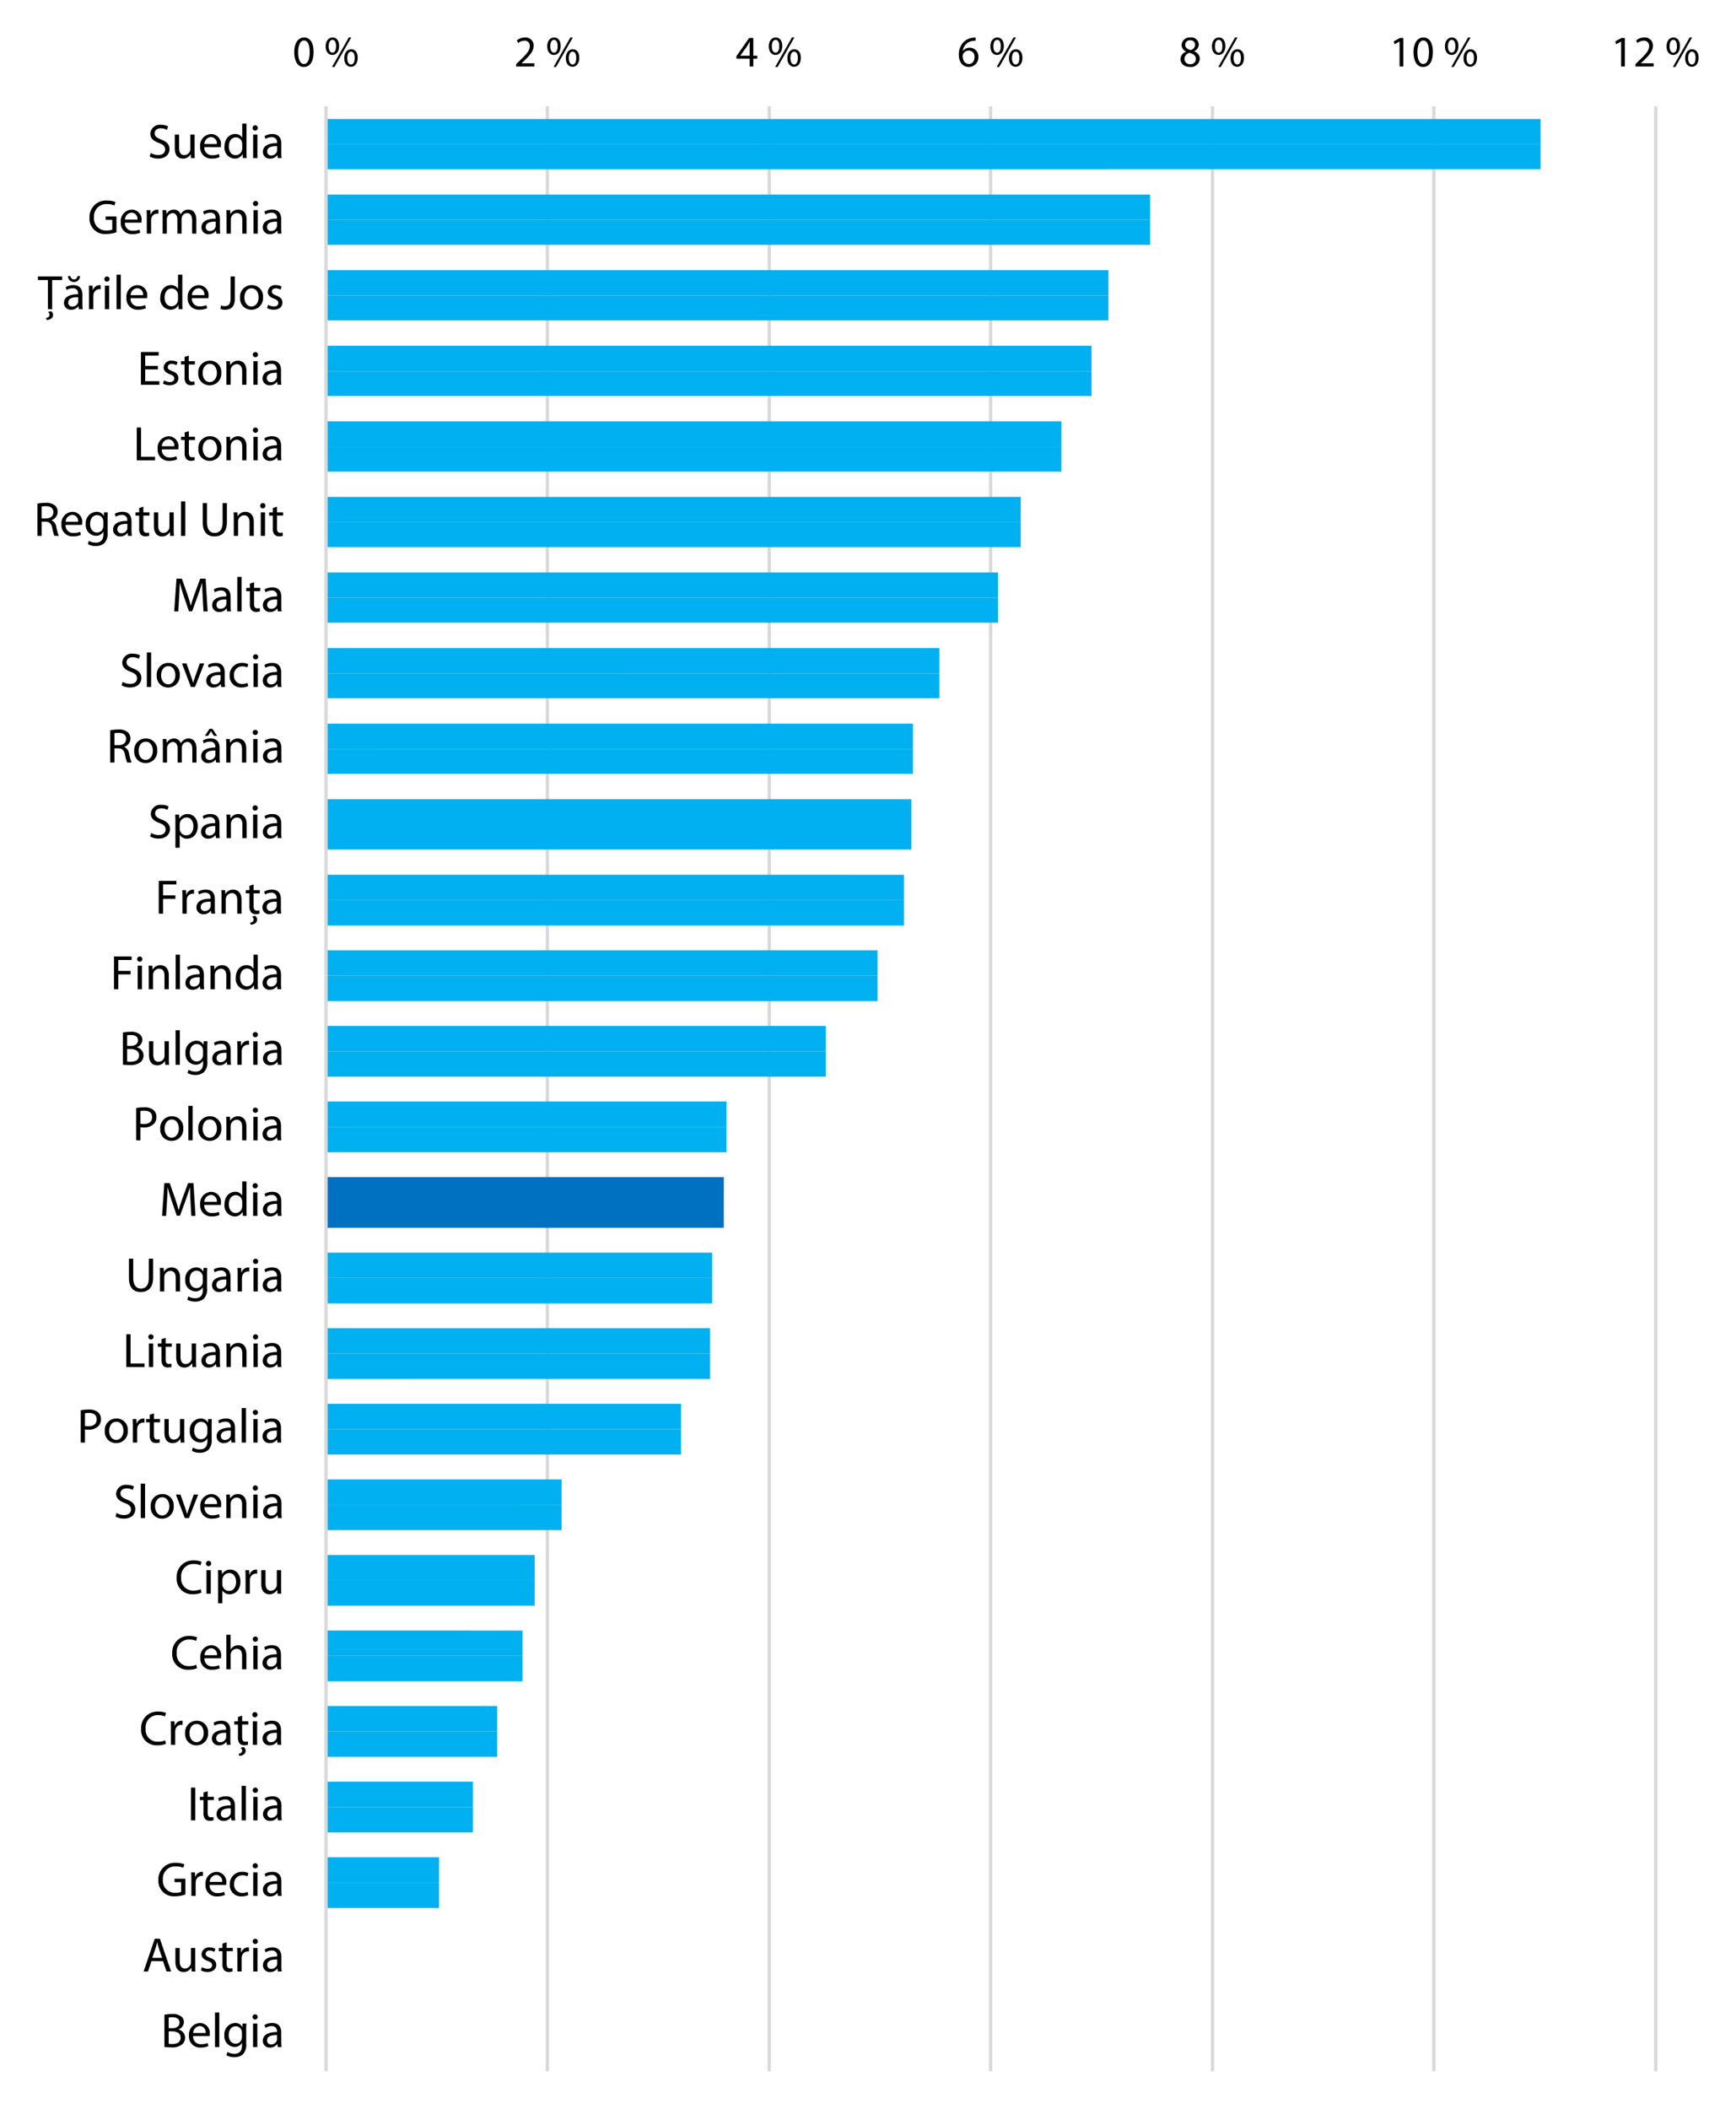 <svg xmlns="http://www.w3.org/2000/svg" xmlns:xlink="http://www.w3.org/1999/xlink" viewBox="0 0 394.323 478.811"><defs><style>.a,.c{fill:none;}.b{clip-path:url(#a);}.c{stroke:#d9d9d9;stroke-linejoin:round;stroke-width:0.75px;}.d{fill:#0070c0;}.e{fill:#00b0f0;}</style><clipPath id="a"><rect class="a" width="394.323" height="478.811"/></clipPath></defs><g class="b"><path class="c" d="M376.089,24.147v446.16m-50.4-446.16v446.16m-50.28-446.16v446.16m-50.4-446.16v446.16m-50.28-446.16v446.16m-50.4-446.16v446.16"/><rect class="d" x="74.049" y="267.267" width="90.36" height="5.76"/><path class="e" d="M74.049,427.467H99.73v-5.76H74.049Zm0-17.16h33.36v-5.76H74.049Zm0-17.16h38.88v-5.76H74.049Zm0-17.16h44.64v-5.76H74.049Zm0-17.16h47.4v-5.76h-47.4Zm0-17.16h53.52v-5.76H74.049Zm0-17.16h80.64v-5.76H74.049Zm0-17.16H161.29v-5.76H74.049Zm0-17.16h87.72v-5.76H74.049Zm0-34.32h90.96v-5.76H74.049Zm0-17.16H187.57v-5.76H74.049Zm0-17.16h125.28v-5.76H74.049Zm0-17.16h131.28v-5.76H74.049Zm0-17.16H207.01v-5.76H74.049Zm0-17.16H207.37v-5.76H74.049Zm0-17.16h139.32v-5.76H74.049Zm0-17.16h152.64v-5.76H74.049Zm0-17.16h157.8v-5.76H74.049Zm0-17.16h167.04v-5.76H74.049Zm0-17.16h173.88v-5.76H74.049Zm0-17.16h177.72v-5.76H74.049Zm0-17.16h187.2v-5.76H74.049Zm0-17.16H349.93v-5.76H74.049Z"/><rect class="d" x="74.049" y="273.027" width="90.36" height="5.76"/><path class="e" d="M74.049,433.227H99.73v-5.76H74.049Zm0-17.16h33.36v-5.76H74.049Zm0-17.16h38.88v-5.76H74.049Zm0-17.16h44.64v-5.76H74.049Zm0-17.16h47.4v-5.76h-47.4Zm0-17.16h53.52v-5.76H74.049Zm0-17.16h80.64v-5.76H74.049Zm0-17.16H161.29v-5.76H74.049Zm0-17.16h87.72v-5.76H74.049Zm0-34.32h90.96v-5.76H74.049Zm0-17.16H187.57v-5.76H74.049Zm0-17.16h125.28v-5.76H74.049Zm0-17.16h131.28v-5.76H74.049Zm0-17.28H207.01v-5.639H74.049Zm0-17.16H207.37v-5.64H74.049Zm0-17.16h139.32v-5.64H74.049Zm0-17.16h152.64v-5.639H74.049Zm0-17.16h157.8v-5.64H74.049Zm0-17.16h167.04v-5.64H74.049Zm0-17.16h173.88V84.268H74.049Zm0-17.16h177.72v-5.64H74.049Zm0-17.16h187.2v-5.64H74.049Zm0-17.16H349.93V32.788H74.049Z"/><line class="c" x1="74.049" y1="24.147" x2="74.049" y2="470.307"/><path d="M69.021,14.529c-.806,0-1.324-1.016-1.3-2.7,0-1.623.518-2.639,1.314-2.639.917,0,1.315,1.046,1.315,2.639,0,1.653-.428,2.7-1.315,2.7Zm-.029.678c1.414,0,2.241-1.216,2.241-3.417,0-2.061-.787-3.277-2.142-3.277-1.315,0-2.261,1.186-2.261,3.367.02,2.141.887,3.327,2.152,3.327Z"/><path d="M79.728,11.72c.608,0,.837.648.837,1.435,0,.866-.259,1.484-.837,1.484-.547,0-.866-.638-.846-1.464,0-.817.3-1.455.837-1.455Zm.03-.527c-.866,0-1.563.717-1.563,2.022s.7,1.952,1.514,1.952c.836,0,1.543-.678,1.543-2.052,0-1.235-.587-1.922-1.484-1.922Zm-3.784,4.023L79.788,8.5H79.23l-3.814,6.713Zm-.469-6.175c.608,0,.837.658.837,1.445,0,.856-.259,1.464-.837,1.464-.547,0-.866-.628-.846-1.445,0-.816.3-1.464.836-1.464Zm.03-.528c-.866,0-1.563.728-1.563,2.022s.7,1.943,1.514,1.943c.836,0,1.543-.678,1.543-2.032,0-1.235-.587-1.933-1.484-1.933Z"/><path d="M121.381,15.1V14.37h-2.9v-.02l.508-.478c1.364-1.315,2.231-2.281,2.231-3.476a1.819,1.819,0,0,0-1.972-1.883,2.873,2.873,0,0,0-1.833.658l.279.617a2.206,2.206,0,0,1,1.375-.547,1.146,1.146,0,0,1,1.274,1.264c0,.977-.757,1.813-2.41,3.387l-.687.667V15.1Z"/><path d="M130.056,11.72c.608,0,.837.648.837,1.435,0,.866-.259,1.484-.837,1.484-.547,0-.866-.638-.846-1.464,0-.817.3-1.455.836-1.455Zm.03-.527c-.866,0-1.563.717-1.563,2.022s.7,1.952,1.513,1.952c.837,0,1.544-.678,1.544-2.052,0-1.235-.587-1.922-1.484-1.922ZM126.3,15.216,130.116,8.5h-.558l-3.814,6.713Zm-.468-6.175c.608,0,.837.658.837,1.445,0,.856-.259,1.464-.837,1.464-.548,0-.866-.628-.846-1.445,0-.816.3-1.464.836-1.464Zm.03-.528c-.866,0-1.564.728-1.564,2.022s.7,1.943,1.514,1.943c.837,0,1.544-.678,1.544-2.032,0-1.235-.587-1.933-1.484-1.933Z"/><path d="M168.163,12.647v-.02l1.584-2.2c.179-.3.339-.578.538-.956h.03q-.03.507-.03,1.016v2.161Zm2.948,2.45V13.324h.907v-.677h-.907V8.623h-.946l-2.888,4.133v.568h3.008V15.1Z"/><path d="M180.384,11.72c.608,0,.837.648.837,1.435,0,.866-.259,1.484-.837,1.484-.548,0-.866-.638-.846-1.464,0-.817.3-1.455.836-1.455Zm.03-.527c-.866,0-1.564.717-1.564,2.022s.7,1.952,1.514,1.952c.837,0,1.544-.678,1.544-2.052,0-1.235-.588-1.922-1.484-1.922Zm-3.785,4.023L180.444,8.5h-.558l-3.814,6.713Zm-.468-6.175c.608,0,.837.658.837,1.445,0,.856-.259,1.464-.837,1.464-.548,0-.866-.628-.846-1.445,0-.816.3-1.464.836-1.464Zm.03-.528c-.866,0-1.564.728-1.564,2.022s.7,1.943,1.514,1.943c.837,0,1.544-.678,1.544-2.032,0-1.235-.588-1.933-1.484-1.933Z"/><path d="M220.085,14.529c-.916,0-1.414-.8-1.424-1.862a.815.815,0,0,1,.089-.379,1.439,1.439,0,0,1,1.265-.8,1.316,1.316,0,0,1,1.335,1.484c0,.927-.508,1.554-1.255,1.554ZM221.6,8.523a4.193,4.193,0,0,0-.638.05,3.524,3.524,0,0,0-2.071.956,4.029,4.029,0,0,0-1.1,2.919c0,1.683.906,2.759,2.281,2.759a2.17,2.17,0,0,0,2.161-2.291,1.975,1.975,0,0,0-3.526-1.335h-.02a2.593,2.593,0,0,1,2.251-2.291,3.16,3.16,0,0,1,.658-.049Z"/><path d="M230.712,11.72c.608,0,.837.648.837,1.435,0,.866-.259,1.484-.837,1.484-.548,0-.866-.638-.847-1.464,0-.817.3-1.455.837-1.455Zm.03-.527c-.866,0-1.564.717-1.564,2.022s.7,1.952,1.514,1.952c.837,0,1.544-.678,1.544-2.052,0-1.235-.588-1.922-1.484-1.922Zm-3.785,4.023L230.772,8.5h-.558L226.4,15.216Zm-.468-6.175c.608,0,.837.658.837,1.445,0,.856-.259,1.464-.837,1.464-.548,0-.866-.628-.846-1.445,0-.816.3-1.464.836-1.464Zm.03-.528c-.867,0-1.564.728-1.564,2.022s.7,1.943,1.514,1.943c.837,0,1.544-.678,1.544-2.032,0-1.235-.588-1.933-1.484-1.933Z"/><path d="M270.363,9.141a1,1,0,0,1,1.085,1.056,1.275,1.275,0,0,1-.986,1.175c-.746-.2-1.245-.548-1.235-1.2a1.03,1.03,0,0,1,1.126-1.036Zm-.03,5.428a1.192,1.192,0,0,1-1.285-1.225A1.419,1.419,0,0,1,270.214,12c.876.249,1.424.638,1.424,1.415a1.171,1.171,0,0,1-1.295,1.155Zm.06-6.056a1.814,1.814,0,0,0-2,1.724,1.6,1.6,0,0,0,1.036,1.454v.029a1.867,1.867,0,0,0-1.275,1.744c0,.946.817,1.743,2.171,1.743a1.988,1.988,0,0,0,2.2-1.883,1.8,1.8,0,0,0-1.305-1.673v-.03a1.647,1.647,0,0,0,1.076-1.514A1.675,1.675,0,0,0,270.4,8.513Z"/><path d="M281.04,11.72c.608,0,.837.648.837,1.435,0,.866-.259,1.484-.837,1.484-.548,0-.867-.638-.847-1.464,0-.817.3-1.455.837-1.455Zm.03-.527c-.867,0-1.564.717-1.564,2.022s.7,1.952,1.514,1.952c.837,0,1.544-.678,1.544-2.052,0-1.235-.588-1.922-1.484-1.922Zm-3.785,4.023L281.1,8.5h-.558l-3.815,6.713Zm-.468-6.175c.607,0,.837.658.837,1.445,0,.856-.259,1.464-.837,1.464-.548,0-.867-.628-.847-1.445,0-.816.3-1.464.837-1.464Zm.03-.528c-.867,0-1.564.728-1.564,2.022s.7,1.943,1.514,1.943c.837,0,1.544-.678,1.544-2.032,0-1.235-.588-1.933-1.484-1.933Z"/><polygon points="317.902 15.097 318.749 15.097 318.749 8.623 318.002 8.623 316.587 9.38 316.757 10.047 317.882 9.44 317.902 9.44 317.902 15.097"/><path d="M323.26,14.529c-.806,0-1.324-1.016-1.3-2.7,0-1.623.518-2.639,1.314-2.639.917,0,1.315,1.046,1.315,2.639,0,1.653-.428,2.7-1.315,2.7Zm-.029.678c1.414,0,2.241-1.216,2.241-3.417,0-2.061-.787-3.277-2.142-3.277-1.315,0-2.261,1.186-2.261,3.367.02,2.141.887,3.327,2.152,3.327Z"/><path d="M333.967,11.72c.608,0,.837.648.837,1.435,0,.866-.259,1.484-.837,1.484-.547,0-.866-.638-.846-1.464,0-.817.3-1.455.836-1.455Zm.03-.527c-.866,0-1.563.717-1.563,2.022s.7,1.952,1.514,1.952c.836,0,1.543-.678,1.543-2.052,0-1.235-.587-1.922-1.484-1.922Zm-3.785,4.023L334.027,8.5h-.558l-3.814,6.713Zm-.468-6.175c.608,0,.837.658.837,1.445,0,.856-.259,1.464-.837,1.464-.547,0-.866-.628-.846-1.445,0-.816.3-1.464.836-1.464Zm.03-.528c-.866,0-1.563.728-1.563,2.022s.7,1.943,1.513,1.943c.837,0,1.544-.678,1.544-2.032,0-1.235-.587-1.933-1.484-1.933Z"/><polygon points="368.23 15.097 369.076 15.097 369.076 8.623 368.329 8.623 366.915 9.38 367.084 10.047 368.21 9.44 368.23 9.44 368.23 15.097"/><path d="M375.62,15.1V14.37h-2.9v-.02l.508-.478c1.364-1.315,2.231-2.281,2.231-3.476a1.819,1.819,0,0,0-1.972-1.883,2.873,2.873,0,0,0-1.833.658l.279.617a2.2,2.2,0,0,1,1.374-.547,1.146,1.146,0,0,1,1.275,1.264c0,.977-.757,1.813-2.41,3.387l-.687.667V15.1Z"/><path d="M384.3,11.72c.608,0,.837.648.837,1.435,0,.866-.259,1.484-.837,1.484-.548,0-.866-.638-.846-1.464,0-.817.3-1.455.836-1.455Zm.03-.527c-.866,0-1.563.717-1.563,2.022s.7,1.952,1.513,1.952c.837,0,1.544-.678,1.544-2.052,0-1.235-.587-1.922-1.484-1.922Zm-3.785,4.023L384.355,8.5H383.8l-3.814,6.713Zm-.468-6.175c.608,0,.837.658.837,1.445,0,.856-.259,1.464-.837,1.464-.547,0-.866-.628-.846-1.445,0-.816.3-1.464.836-1.464Zm.03-.528c-.866,0-1.564.728-1.564,2.022s.7,1.943,1.514,1.943c.837,0,1.544-.678,1.544-2.032,0-1.235-.587-1.933-1.484-1.933Z"/><path d="M33.995,35.52a3.845,3.845,0,0,0,1.9.486c1.756,0,2.595-1.005,2.595-2.142,0-1.093-.63-1.689-1.888-2.186-1.027-.4-1.48-.739-1.48-1.424,0-.508.387-1.115,1.4-1.115a2.762,2.762,0,0,1,1.4.353l.264-.794a3.473,3.473,0,0,0-1.633-.354,2.142,2.142,0,0,0-2.407,2.021c0,1.037.751,1.678,1.965,2.1,1,.376,1.4.784,1.4,1.48,0,.75-.574,1.258-1.557,1.258a3.361,3.361,0,0,1-1.711-.475Z"/><path d="M44.208,30.552h-.971V33.82a1.334,1.334,0,0,1-.088.5,1.4,1.4,0,0,1-1.281.894c-.872,0-1.192-.7-1.192-1.711V30.552H39.7v3.125c0,1.865,1.005,2.34,1.844,2.34a2,2,0,0,0,1.766-.994h.022l.055.873h.862c-.034-.42-.045-.906-.045-1.469Z"/><path d="M46.421,32.705a1.6,1.6,0,0,1,1.49-1.579,1.382,1.382,0,0,1,1.336,1.579Zm3.731.7a2.383,2.383,0,0,0,.033-.453,2.254,2.254,0,0,0-2.2-2.517,2.6,2.6,0,0,0-2.517,2.881A2.493,2.493,0,0,0,48.1,36.006a4.36,4.36,0,0,0,1.788-.342l-.176-.7a3.473,3.473,0,0,1-1.48.276A1.7,1.7,0,0,1,46.41,33.4Z"/><path d="M55.021,33.655a1.547,1.547,0,0,1-.044.408,1.471,1.471,0,0,1-1.424,1.17c-1.038,0-1.579-.894-1.579-1.987,0-1.17.6-2.053,1.6-2.053a1.432,1.432,0,0,1,1.4,1.115,1.809,1.809,0,0,1,.044.419Zm0-5.6v3.18H55a1.776,1.776,0,0,0-1.612-.806c-1.292,0-2.407,1.082-2.4,2.87a2.444,2.444,0,0,0,2.3,2.716,1.957,1.957,0,0,0,1.81-1.049h.022l.045.928h.872c-.033-.365-.044-.906-.044-1.38V28.057Z"/><path d="M57.969,29.647a.6.6,0,1,0-.6-.6.577.577,0,0,0,.585.6Zm.5,6.249V30.552h-.971V35.9Z"/><path d="M62.949,34.1a1,1,0,0,1-.044.309,1.349,1.349,0,0,1-1.314.894.85.85,0,0,1-.905-.927c0-1.038,1.2-1.225,2.263-1.2Zm.949-1.479c0-1.071-.4-2.186-2.042-2.186a3.452,3.452,0,0,0-1.767.464l.221.651a2.575,2.575,0,0,1,1.4-.4,1.1,1.1,0,0,1,1.215,1.237v.11c-2.065-.011-3.213.7-3.213,1.988a1.522,1.522,0,0,0,1.634,1.534,1.973,1.973,0,0,0,1.634-.8h.033l.088.674h.873a8.852,8.852,0,0,1-.078-1.281Z"/><path d="M26.455,49.144H24v.773h1.5v2.218a3.124,3.124,0,0,1-1.281.2,2.723,2.723,0,0,1-2.871-3,2.783,2.783,0,0,1,2.992-2.991,3.69,3.69,0,0,1,1.645.32l.243-.784a4.655,4.655,0,0,0-1.866-.342,3.725,3.725,0,0,0-4.029,3.842,3.494,3.494,0,0,0,3.82,3.753,6.748,6.748,0,0,0,2.3-.408Z"/><path d="M28.39,49.861a1.6,1.6,0,0,1,1.491-1.578,1.381,1.381,0,0,1,1.336,1.578Zm3.732.7a2.383,2.383,0,0,0,.033-.453,2.255,2.255,0,0,0-2.2-2.517,2.6,2.6,0,0,0-2.517,2.882,2.492,2.492,0,0,0,2.627,2.693,4.349,4.349,0,0,0,1.789-.342l-.177-.7A3.483,3.483,0,0,1,30.2,52.4a1.7,1.7,0,0,1-1.822-1.844Z"/><path d="M33.347,53.052h.972V50.193a3.018,3.018,0,0,1,.033-.453,1.361,1.361,0,0,1,1.3-1.237,2.789,2.789,0,0,1,.331.022v-.916a2,2,0,0,0-.265-.022,1.617,1.617,0,0,0-1.491,1.17H34.2l-.044-1.049H33.3c.033.5.044,1.038.044,1.668Z"/><path d="M36.946,53.052h.95V49.828a1.446,1.446,0,0,1,1.28-1.446c.74,0,1.115.607,1.115,1.457v3.213h.95V49.74a1.729,1.729,0,0,1,.077-.486,1.276,1.276,0,0,1,1.159-.872c.773,0,1.16.607,1.16,1.645v3.025h.949V49.905c0-1.854-1.049-2.318-1.766-2.318a1.8,1.8,0,0,0-1.171.375,2.129,2.129,0,0,0-.607.7H41.02a1.577,1.577,0,0,0-1.5-1.071,1.849,1.849,0,0,0-1.69.983H37.8l-.044-.862H36.9c.022.442.044.884.044,1.447Z"/><path d="M49,51.252a1,1,0,0,1-.044.309,1.349,1.349,0,0,1-1.314.9.851.851,0,0,1-.905-.928c0-1.037,1.2-1.225,2.263-1.2Zm.949-1.479c0-1.071-.4-2.186-2.042-2.186a3.458,3.458,0,0,0-1.766.464l.22.651a2.577,2.577,0,0,1,1.4-.4,1.1,1.1,0,0,1,1.215,1.236v.111c-2.065-.011-3.213.7-3.213,1.987A1.522,1.522,0,0,0,47.4,53.173a1.973,1.973,0,0,0,1.634-.8h.033l.089.674h.872a8.842,8.842,0,0,1-.078-1.281Z"/><path d="M51.467,53.052h.972V49.828a1.446,1.446,0,0,1,.066-.452,1.4,1.4,0,0,1,1.3-.994c.916,0,1.236.729,1.236,1.59v3.08h.972V49.861c0-1.832-1.148-2.274-1.888-2.274a1.98,1.98,0,0,0-1.767.994h-.022l-.055-.873h-.861c.033.442.044.884.044,1.447Z"/><path d="M58.058,46.8a.591.591,0,1,0-.011,0Zm.5,6.249V47.708h-.972v5.344Z"/><path d="M62.919,51.252a1,1,0,0,1-.044.309,1.349,1.349,0,0,1-1.314.9.851.851,0,0,1-.905-.928c0-1.037,1.2-1.225,2.263-1.2Zm.949-1.479c0-1.071-.4-2.186-2.042-2.186a3.458,3.458,0,0,0-1.766.464l.22.651a2.578,2.578,0,0,1,1.4-.4A1.1,1.1,0,0,1,62.9,49.541v.111c-2.065-.011-3.213.7-3.213,1.987a1.522,1.522,0,0,0,1.634,1.534,1.973,1.973,0,0,0,1.634-.8h.033l.089.674h.872a8.987,8.987,0,0,1-.078-1.281Z"/><path d="M10.624,72.659c.684-.044,1.424-.375,1.424-1.181a1.01,1.01,0,0,0-.442-.817l-.717.154a.938.938,0,0,1,.375.674c0,.43-.4.651-.828.717Zm.254-2.451h.971V63.584h2.274v-.817H8.614v.817h2.264Z"/><path d="M15.437,62.679a1.369,1.369,0,1,0,2.738,0H17.6a.77.77,0,0,1-.795.761.807.807,0,0,1-.8-.761Zm2.33,5.73a1.006,1.006,0,0,1-.045.309,1.348,1.348,0,0,1-1.313.894.851.851,0,0,1-.906-.927c0-1.038,1.2-1.226,2.264-1.2Zm.949-1.48c0-1.071-.4-2.186-2.042-2.186a3.462,3.462,0,0,0-1.767.464l.221.651a2.572,2.572,0,0,1,1.4-.4A1.1,1.1,0,0,1,17.744,66.7v.111c-2.064-.011-3.212.695-3.212,1.987a1.522,1.522,0,0,0,1.634,1.534,1.976,1.976,0,0,0,1.634-.794h.033l.088.673h.872a9,9,0,0,1-.077-1.281Z"/><path d="M20.232,70.208H21.2V67.349a3.018,3.018,0,0,1,.033-.453,1.362,1.362,0,0,1,1.3-1.236,2.759,2.759,0,0,1,.331.022v-.917a1.972,1.972,0,0,0-.265-.022,1.616,1.616,0,0,0-1.49,1.17h-.033l-.044-1.048h-.85c.033.5.044,1.037.044,1.667Z"/><path d="M24.305,63.959a.591.591,0,1,0-.011,0Zm.5,6.249V64.865h-.971v5.343Z"/><rect x="26.47" y="62.37" width="0.972" height="7.838"/><path d="M29.673,67.017a1.6,1.6,0,0,1,1.491-1.578A1.381,1.381,0,0,1,32.5,67.017Zm3.732.7a2.376,2.376,0,0,0,.033-.453,2.255,2.255,0,0,0-2.2-2.517,2.6,2.6,0,0,0-2.517,2.882,2.492,2.492,0,0,0,2.627,2.693,4.352,4.352,0,0,0,1.789-.342l-.177-.695a3.483,3.483,0,0,1-1.479.276,1.7,1.7,0,0,1-1.822-1.844Z"/><path d="M40.437,67.967a1.547,1.547,0,0,1-.044.408,1.472,1.472,0,0,1-1.424,1.171c-1.038,0-1.579-.9-1.579-1.988,0-1.17.6-2.053,1.6-2.053a1.431,1.431,0,0,1,1.4,1.115,1.815,1.815,0,0,1,.044.419Zm0-5.6v3.179h-.022a1.778,1.778,0,0,0-1.612-.806c-1.291,0-2.407,1.082-2.395,2.871a2.442,2.442,0,0,0,2.3,2.715,1.958,1.958,0,0,0,1.81-1.048h.022l.045.927h.872c-.033-.364-.044-.905-.044-1.38V62.37Z"/><path d="M43.6,67.017a1.6,1.6,0,0,1,1.49-1.578,1.381,1.381,0,0,1,1.336,1.578Zm3.731.7a2.376,2.376,0,0,0,.033-.453,2.255,2.255,0,0,0-2.2-2.517,2.6,2.6,0,0,0-2.517,2.882,2.493,2.493,0,0,0,2.628,2.693,4.343,4.343,0,0,0,1.788-.342l-.176-.695a3.488,3.488,0,0,1-1.48.276,1.7,1.7,0,0,1-1.821-1.844Z"/><path d="M52.38,67.669c0,1.457-.5,1.844-1.358,1.844a2.316,2.316,0,0,1-.817-.144l-.132.784a3.017,3.017,0,0,0,1.027.176c1.28,0,2.252-.607,2.252-2.583V62.767H52.38Z"/><path d="M57.116,69.6c-.938,0-1.6-.883-1.6-2.054,0-1.015.5-2.075,1.633-2.075s1.6,1.137,1.6,2.042c0,1.215-.7,2.087-1.623,2.087Zm-.022.728a2.618,2.618,0,0,0,2.65-2.848,2.527,2.527,0,0,0-2.572-2.738,2.615,2.615,0,0,0-2.65,2.838,2.546,2.546,0,0,0,2.561,2.748Z"/><path d="M60.665,69.943a3.042,3.042,0,0,0,1.5.375c1.248,0,1.987-.662,1.987-1.611,0-.795-.485-1.259-1.4-1.6-.7-.276-1-.475-1-.917,0-.4.309-.728.883-.728a2.182,2.182,0,0,1,1.093.309l.232-.7a2.487,2.487,0,0,0-1.3-.331,1.655,1.655,0,0,0-1.844,1.568c0,.629.453,1.159,1.424,1.512.707.265.983.508.983.972s-.331.8-1.027.8a2.744,2.744,0,0,1-1.292-.376Z"/><polygon points="35.861 83.081 32.98 83.081 32.98 80.729 36.038 80.729 36.038 79.923 32.008 79.923 32.008 87.364 36.203 87.364 36.203 86.558 32.98 86.558 32.98 83.876 35.861 83.876 35.861 83.081"/><path d="M37.021,87.1a3.049,3.049,0,0,0,1.5.376c1.247,0,1.987-.663,1.987-1.612,0-.8-.486-1.259-1.4-1.6-.7-.276-1-.475-1-.916,0-.4.309-.729.883-.729a2.189,2.189,0,0,1,1.093.309l.232-.7a2.483,2.483,0,0,0-1.3-.331,1.654,1.654,0,0,0-1.844,1.568c0,.629.453,1.159,1.424,1.512.707.266.983.508.983.972s-.332.8-1.027.8a2.752,2.752,0,0,1-1.292-.375Z"/><path d="M41.923,81.038v.983H41.1v.739h.828v2.9a2.093,2.093,0,0,0,.375,1.4,1.387,1.387,0,0,0,1.049.409,2.645,2.645,0,0,0,.861-.133l-.044-.74a1.782,1.782,0,0,1-.563.067c-.541,0-.728-.376-.728-1.038V82.76h1.391v-.739H42.873V80.74Z"/><path d="M47.631,86.757c-.939,0-1.6-.883-1.6-2.054,0-1.015.5-2.075,1.634-2.075s1.6,1.137,1.6,2.042c0,1.215-.7,2.087-1.623,2.087Zm-.022.729a2.618,2.618,0,0,0,2.649-2.849A2.527,2.527,0,0,0,47.686,81.9a2.616,2.616,0,0,0-2.65,2.838A2.547,2.547,0,0,0,47.6,87.486Z"/><path d="M51.423,87.364H52.4V84.141a1.448,1.448,0,0,1,.066-.453,1.4,1.4,0,0,1,1.3-.994c.916,0,1.236.729,1.236,1.59v3.08h.972v-3.19c0-1.833-1.149-2.275-1.888-2.275a1.979,1.979,0,0,0-1.767.994H52.3l-.055-.872h-.861c.033.441.044.883.044,1.446Z"/><path d="M58.017,81.116a.591.591,0,1,0-.011,0Zm.5,6.248V82.021h-.971v5.343Z"/><path d="M62.878,85.565a1,1,0,0,1-.044.309,1.35,1.35,0,0,1-1.314.894.851.851,0,0,1-.905-.927c0-1.038,1.2-1.226,2.263-1.2Zm.95-1.48c0-1.071-.4-2.186-2.043-2.186a3.458,3.458,0,0,0-1.766.464l.221.651a2.572,2.572,0,0,1,1.4-.4,1.1,1.1,0,0,1,1.214,1.236v.111c-2.064-.011-3.213.7-3.213,1.987a1.523,1.523,0,0,0,1.634,1.535,1.975,1.975,0,0,0,1.634-.8h.033l.089.673h.872a9,9,0,0,1-.077-1.281Z"/><polygon points="31.07 104.52 35.221 104.52 35.221 103.714 32.041 103.714 32.041 97.079 31.07 97.079 31.07 104.52"/><path d="M36.766,101.33a1.6,1.6,0,0,1,1.491-1.579,1.382,1.382,0,0,1,1.336,1.579Zm3.732.7a2.371,2.371,0,0,0,.033-.452,2.255,2.255,0,0,0-2.2-2.517,2.6,2.6,0,0,0-2.517,2.881,2.493,2.493,0,0,0,2.627,2.694,4.365,4.365,0,0,0,1.789-.342l-.177-.7a3.483,3.483,0,0,1-1.479.276,1.7,1.7,0,0,1-1.822-1.844Z"/><path d="M41.944,98.194v.983h-.828v.74h.828v2.9a2.093,2.093,0,0,0,.375,1.4,1.387,1.387,0,0,0,1.049.409,2.618,2.618,0,0,0,.861-.133l-.044-.739a1.817,1.817,0,0,1-.563.066c-.541,0-.728-.376-.728-1.038v-2.87h1.391v-.74H42.894V97.9Z"/><path d="M47.652,103.913c-.939,0-1.6-.883-1.6-2.053,0-1.016.5-2.076,1.634-2.076s1.6,1.137,1.6,2.043c0,1.214-.7,2.086-1.623,2.086Zm-.022.729a2.618,2.618,0,0,0,2.649-2.849,2.526,2.526,0,0,0-2.572-2.737,2.615,2.615,0,0,0-2.65,2.837,2.547,2.547,0,0,0,2.562,2.749Z"/><path d="M51.444,104.52h.972V101.3a1.448,1.448,0,0,1,.066-.453,1.4,1.4,0,0,1,1.3-.994c.916,0,1.236.729,1.236,1.59v3.08h.972v-3.19c0-1.833-1.149-2.274-1.888-2.274a1.978,1.978,0,0,0-1.767.993h-.022l-.055-.872H51.4c.033.441.044.883.044,1.446Z"/><path d="M58.038,98.272a.591.591,0,1,0-.011,0Zm.5,6.248V99.177h-.972v5.343Z"/><path d="M62.9,102.721a1,1,0,0,1-.044.309,1.348,1.348,0,0,1-1.314.894.851.851,0,0,1-.9-.927c0-1.038,1.2-1.226,2.263-1.2Zm.95-1.48c0-1.07-.4-2.185-2.043-2.185a3.458,3.458,0,0,0-1.766.463l.221.652a2.573,2.573,0,0,1,1.4-.4,1.1,1.1,0,0,1,1.214,1.237v.11c-2.064-.011-3.213.695-3.213,1.987a1.523,1.523,0,0,0,1.634,1.535,1.975,1.975,0,0,0,1.634-.8h.033l.089.673h.872a8.992,8.992,0,0,1-.077-1.28Z"/><path d="M9.464,115.019a4.045,4.045,0,0,1,.95-.088c1.016,0,1.711.419,1.711,1.38,0,.85-.651,1.413-1.678,1.413H9.464Zm-.96,6.658h.96v-3.224h.906c.872.033,1.28.419,1.5,1.446a9.323,9.323,0,0,0,.486,1.778h.994a13.388,13.388,0,0,1-.564-2.043,1.892,1.892,0,0,0-1.093-1.5V118.1a1.964,1.964,0,0,0,1.4-1.888,1.858,1.858,0,0,0-.586-1.414,3.073,3.073,0,0,0-2.163-.618,9.963,9.963,0,0,0-1.844.166Z"/><path d="M14.914,118.486a1.6,1.6,0,0,1,1.49-1.579,1.382,1.382,0,0,1,1.336,1.579Zm3.731.695a2.371,2.371,0,0,0,.033-.452,2.254,2.254,0,0,0-2.2-2.517,2.6,2.6,0,0,0-2.517,2.881,2.493,2.493,0,0,0,2.628,2.694,4.36,4.36,0,0,0,1.788-.342l-.176-.7a3.473,3.473,0,0,1-1.48.276,1.7,1.7,0,0,1-1.821-1.844Z"/><path d="M23.47,119.391a1.576,1.576,0,0,1-.078.519,1.4,1.4,0,0,1-1.346,1.005c-1.038,0-1.579-.884-1.579-1.921,0-1.248.662-2.032,1.59-2.032A1.388,1.388,0,0,1,23.415,118a1.363,1.363,0,0,1,.055.431Zm.971-1.6c0-.64.011-1.082.044-1.457h-.861l-.033.806h-.022a1.771,1.771,0,0,0-1.667-.927,2.555,2.555,0,0,0-2.418,2.826,2.392,2.392,0,0,0,2.275,2.616,1.893,1.893,0,0,0,1.7-.894h.022v.585c0,1.358-.729,1.877-1.722,1.877a2.915,2.915,0,0,1-1.568-.43l-.243.75a3.45,3.45,0,0,0,1.777.442,2.941,2.941,0,0,0,1.955-.64,3.146,3.146,0,0,0,.761-2.451Z"/><path d="M28.926,119.877a1,1,0,0,1-.044.309,1.349,1.349,0,0,1-1.314.894.851.851,0,0,1-.905-.927c0-1.038,1.2-1.226,2.263-1.2Zm.949-1.479c0-1.071-.4-2.186-2.042-2.186a3.462,3.462,0,0,0-1.767.463l.221.652a2.575,2.575,0,0,1,1.4-.4,1.1,1.1,0,0,1,1.215,1.237v.11c-2.065-.011-3.213.7-3.213,1.987a1.523,1.523,0,0,0,1.634,1.535,1.973,1.973,0,0,0,1.634-.8h.033l.088.674h.872a9.016,9.016,0,0,1-.077-1.281Z"/><path d="M31.612,115.35v.983h-.828v.74h.828v2.9a2.085,2.085,0,0,0,.375,1.4,1.386,1.386,0,0,0,1.049.409,2.628,2.628,0,0,0,.861-.133l-.044-.739a1.822,1.822,0,0,1-.563.066c-.541,0-.729-.375-.729-1.038v-2.87h1.391v-.74H32.561v-1.281Z"/><path d="M39.461,116.333H38.49V119.6a1.318,1.318,0,0,1-.089.5,1.4,1.4,0,0,1-1.28.894c-.872,0-1.193-.7-1.193-1.711v-2.948h-.971v3.124c0,1.866,1.005,2.341,1.844,2.341a2,2,0,0,0,1.766-.994h.022l.055.873h.861c-.033-.42-.044-.906-.044-1.469Z"/><rect x="41.111" y="113.838" width="0.972" height="7.838"/><path d="M46.051,114.236v4.382c0,2.319,1.148,3.18,2.672,3.18,1.611,0,2.815-.927,2.815-3.213v-4.349h-.972v4.416c0,1.633-.717,2.362-1.81,2.362-.994,0-1.734-.707-1.734-2.362v-4.416Z"/><path d="M53.106,121.677h.971v-3.224a1.453,1.453,0,0,1,.066-.453,1.4,1.4,0,0,1,1.3-.993c.916,0,1.236.728,1.236,1.589v3.081h.972v-3.191c0-1.833-1.148-2.274-1.888-2.274a1.978,1.978,0,0,0-1.766.993h-.022l-.055-.872h-.862c.034.442.045.883.045,1.446Z"/><path d="M59.7,115.428a.6.6,0,1,0-.6-.6.577.577,0,0,0,.585.6Zm.5,6.249v-5.344h-.972v5.344Z"/><path d="M61.963,115.35v.983h-.828v.74h.828v2.9a2.085,2.085,0,0,0,.375,1.4,1.386,1.386,0,0,0,1.049.409,2.623,2.623,0,0,0,.861-.133l-.044-.739a1.817,1.817,0,0,1-.563.066c-.541,0-.729-.375-.729-1.038v-2.87H64.3v-.74H62.912v-1.281Z"/><path d="M46.217,138.833h.949l-.464-7.441H45.477l-1.325,3.6c-.331.938-.6,1.766-.8,2.517h-.022c-.2-.773-.441-1.6-.751-2.517l-1.269-3.6H40.089l-.519,7.441h.917l.2-3.191c.066-1.115.121-2.362.143-3.29h.022c.21.883.5,1.844.85,2.893l1.215,3.544h.728l1.314-3.611c.375-1.015.673-1.965.938-2.826h.022c0,.916.067,2.186.122,3.213Z"/><path d="M51.431,137.033a1,1,0,0,1-.044.309,1.35,1.35,0,0,1-1.314.895.852.852,0,0,1-.905-.928c0-1.038,1.2-1.225,2.263-1.2Zm.949-1.479c0-1.071-.4-2.186-2.042-2.186a3.462,3.462,0,0,0-1.767.464l.221.651a2.575,2.575,0,0,1,1.4-.4,1.1,1.1,0,0,1,1.215,1.237v.11c-2.065-.011-3.213.7-3.213,1.987a1.523,1.523,0,0,0,1.634,1.535,1.973,1.973,0,0,0,1.634-.8H51.5l.088.674h.872a9.006,9.006,0,0,1-.077-1.281Z"/><rect x="53.896" y="130.994" width="0.972" height="7.838"/><path d="M56.758,132.507v.982H55.93v.74h.828v2.9a2.087,2.087,0,0,0,.375,1.4,1.385,1.385,0,0,0,1.049.408,2.66,2.66,0,0,0,.861-.132l-.044-.74a1.822,1.822,0,0,1-.563.066c-.541,0-.729-.375-.729-1.038v-2.87H59.1v-.74H57.707v-1.28Z"/><path d="M62.951,137.033a1,1,0,0,1-.044.309,1.349,1.349,0,0,1-1.314.895.852.852,0,0,1-.905-.928c0-1.038,1.2-1.225,2.263-1.2Zm.949-1.479c0-1.071-.4-2.186-2.042-2.186a3.458,3.458,0,0,0-1.766.464l.22.651a2.579,2.579,0,0,1,1.4-.4,1.1,1.1,0,0,1,1.214,1.237v.11c-2.065-.011-3.213.7-3.213,1.987a1.523,1.523,0,0,0,1.634,1.535,1.973,1.973,0,0,0,1.634-.8h.033l.089.674h.872a9,9,0,0,1-.078-1.281Z"/><path d="M27.614,155.613a3.842,3.842,0,0,0,1.9.486c1.755,0,2.594-1,2.594-2.142,0-1.092-.629-1.689-1.887-2.185-1.027-.4-1.48-.74-1.48-1.425,0-.507.387-1.115,1.4-1.115a2.743,2.743,0,0,1,1.4.354l.265-.8a3.474,3.474,0,0,0-1.634-.354,2.142,2.142,0,0,0-2.406,2.021c0,1.038.75,1.678,1.965,2.1,1,.376,1.4.784,1.4,1.48,0,.75-.574,1.258-1.557,1.258a3.37,3.37,0,0,1-1.711-.474Z"/><rect x="33.355" y="148.15" width="0.972" height="7.838"/><path d="M38.2,155.382c-.939,0-1.6-.884-1.6-2.054,0-1.016.5-2.075,1.634-2.075s1.6,1.137,1.6,2.042c0,1.214-.7,2.087-1.623,2.087Zm-.022.728a2.618,2.618,0,0,0,2.649-2.848,2.527,2.527,0,0,0-2.572-2.738,2.616,2.616,0,0,0-2.65,2.837,2.547,2.547,0,0,0,2.562,2.749Z"/><path d="M41.332,150.645l2.032,5.344h.927l2.1-5.344H45.373l-1.038,2.992c-.176.5-.331.939-.452,1.38H43.85c-.111-.441-.254-.883-.431-1.38l-1.049-2.992Z"/><path d="M50.091,154.189a1,1,0,0,1-.045.309,1.348,1.348,0,0,1-1.313.9.852.852,0,0,1-.906-.928c0-1.038,1.2-1.225,2.264-1.2Zm.949-1.479c0-1.071-.4-2.186-2.042-2.186a3.462,3.462,0,0,0-1.767.464l.221.651a2.572,2.572,0,0,1,1.4-.4,1.1,1.1,0,0,1,1.214,1.236v.111c-2.064-.012-3.212.695-3.212,1.987a1.522,1.522,0,0,0,1.634,1.534,1.974,1.974,0,0,0,1.634-.8h.033l.088.674h.872a9,9,0,0,1-.077-1.281Z"/><path d="M56.2,155.061a2.776,2.776,0,0,1-1.193.254,1.831,1.831,0,0,1-1.854-2,1.854,1.854,0,0,1,1.887-2.02,2.377,2.377,0,0,1,1.127.254l.22-.74a3.064,3.064,0,0,0-1.347-.287,2.723,2.723,0,0,0-2.87,2.848,2.539,2.539,0,0,0,2.661,2.727,3.764,3.764,0,0,0,1.534-.309Z"/><path d="M58.067,149.74a.591.591,0,1,0-.011,0Zm.5,6.249v-5.344h-.972v5.344Z"/><path d="M62.927,154.189a1,1,0,0,1-.044.309,1.35,1.35,0,0,1-1.314.9.851.851,0,0,1-.905-.928c0-1.038,1.2-1.225,2.263-1.2Zm.949-1.479c0-1.071-.4-2.186-2.042-2.186a3.462,3.462,0,0,0-1.767.464l.221.651a2.575,2.575,0,0,1,1.4-.4,1.1,1.1,0,0,1,1.215,1.236v.111c-2.065-.012-3.213.695-3.213,1.987a1.522,1.522,0,0,0,1.634,1.534,1.973,1.973,0,0,0,1.634-.8h.033l.088.674h.872a9,9,0,0,1-.077-1.281Z"/><path d="M25.991,166.488a4.045,4.045,0,0,1,.95-.088c1.015,0,1.711.419,1.711,1.38,0,.85-.651,1.413-1.678,1.413h-.983Zm-.96,6.657h.96v-3.224H26.9c.872.033,1.28.42,1.5,1.446a9.3,9.3,0,0,0,.486,1.778h.993a13.527,13.527,0,0,1-.563-2.042,1.9,1.9,0,0,0-1.093-1.5v-.033a1.963,1.963,0,0,0,1.4-1.888,1.855,1.855,0,0,0-.585-1.413,3.073,3.073,0,0,0-2.163-.618,10.056,10.056,0,0,0-1.844.165Z"/><path d="M33.086,172.538c-.939,0-1.6-.883-1.6-2.054,0-1.015.5-2.075,1.634-2.075s1.6,1.137,1.6,2.042c0,1.215-.7,2.087-1.623,2.087Zm-.022.728a2.618,2.618,0,0,0,2.649-2.848,2.527,2.527,0,0,0-2.572-2.738,2.615,2.615,0,0,0-2.65,2.837,2.546,2.546,0,0,0,2.561,2.749Z"/><path d="M36.994,173.145h.949v-3.224a1.447,1.447,0,0,1,1.281-1.446c.74,0,1.115.607,1.115,1.457v3.213h.949v-3.312a1.694,1.694,0,0,1,.078-.486,1.276,1.276,0,0,1,1.159-.872c.773,0,1.159.607,1.159,1.645v3.025h.949V170c0-1.855-1.048-2.319-1.766-2.319a1.79,1.79,0,0,0-1.17.376,2.092,2.092,0,0,0-.607.695h-.022a1.577,1.577,0,0,0-1.5-1.071,1.847,1.847,0,0,0-1.689.983h-.033L37.8,167.8h-.85c.022.441.044.883.044,1.446Z"/><path d="M47.582,165.494l-1.038,1.579h.729l.64-1.038h.023l.64,1.038h.74l-1.06-1.579Zm1.347,5.851a1.006,1.006,0,0,1-.044.31,1.35,1.35,0,0,1-1.314.894.851.851,0,0,1-.905-.928c0-1.037,1.2-1.225,2.263-1.2Zm.95-1.479c0-1.071-.4-2.186-2.043-2.186a3.458,3.458,0,0,0-1.766.464l.221.651a2.572,2.572,0,0,1,1.4-.4,1.1,1.1,0,0,1,1.214,1.236v.111c-2.064-.011-3.213.695-3.213,1.987a1.522,1.522,0,0,0,1.634,1.534,1.973,1.973,0,0,0,1.634-.795H49l.089.674h.872a9,9,0,0,1-.077-1.281Z"/><path d="M51.394,173.145h.972v-3.224a1.446,1.446,0,0,1,.066-.452,1.4,1.4,0,0,1,1.3-.994c.916,0,1.236.729,1.236,1.59v3.08h.972v-3.191c0-1.832-1.148-2.274-1.888-2.274a1.978,1.978,0,0,0-1.766.994h-.023l-.055-.872H51.35c.033.441.044.883.044,1.446Z"/><path d="M57.989,166.9a.591.591,0,1,0-.012,0Zm.5,6.249V167.8h-.971v5.343Z"/><path d="M62.968,171.345a.978.978,0,0,1-.045.31,1.348,1.348,0,0,1-1.313.894.852.852,0,0,1-.906-.928c0-1.037,1.2-1.225,2.264-1.2Zm.949-1.479c0-1.071-.4-2.186-2.042-2.186a3.462,3.462,0,0,0-1.767.464l.221.651a2.572,2.572,0,0,1,1.4-.4,1.1,1.1,0,0,1,1.214,1.236v.111c-2.064-.011-3.212.695-3.212,1.987a1.522,1.522,0,0,0,1.634,1.534A1.973,1.973,0,0,0,63,172.471h.033l.088.674h.872a9,9,0,0,1-.077-1.281Z"/><path d="M34.106,189.926a3.839,3.839,0,0,0,1.9.485c1.755,0,2.594-1,2.594-2.141,0-1.093-.629-1.689-1.888-2.186-1.027-.4-1.479-.74-1.479-1.424,0-.508.386-1.115,1.4-1.115a2.751,2.751,0,0,1,1.4.353l.265-.795a3.476,3.476,0,0,0-1.634-.353,2.143,2.143,0,0,0-2.407,2.02c0,1.038.751,1.678,1.965,2.1,1,.375,1.4.784,1.4,1.479,0,.751-.574,1.259-1.556,1.259a3.355,3.355,0,0,1-1.711-.475Z"/><path d="M40.818,187.2a2.342,2.342,0,0,1,.055-.387,1.551,1.551,0,0,1,1.48-1.2c1.026,0,1.578.916,1.578,1.987,0,1.226-.6,2.065-1.623,2.065a1.487,1.487,0,0,1-1.446-1.137,1.578,1.578,0,0,1-.044-.4Zm-.971,5.288h.971v-2.9h.022a1.861,1.861,0,0,0,1.645.84c1.248,0,2.429-.95,2.429-2.871,0-1.623-.972-2.716-2.274-2.716a2.061,2.061,0,0,0-1.888,1.038H40.73l-.056-.916H39.8c.033.508.045,1.06.045,1.744Z"/><path d="M48.9,188.5a1,1,0,0,1-.044.309,1.349,1.349,0,0,1-1.314.894.851.851,0,0,1-.9-.927c0-1.038,1.2-1.226,2.263-1.2Zm.95-1.48c0-1.071-.4-2.186-2.043-2.186a3.461,3.461,0,0,0-1.766.464l.221.651a2.572,2.572,0,0,1,1.4-.4,1.1,1.1,0,0,1,1.214,1.236v.111c-2.064-.011-3.212.695-3.212,1.987a1.523,1.523,0,0,0,1.634,1.535,1.975,1.975,0,0,0,1.633-.8h.034l.088.673h.872a8.992,8.992,0,0,1-.077-1.28Z"/><path d="M51.485,190.3h.971v-3.224a1.417,1.417,0,0,1,.067-.452,1.4,1.4,0,0,1,1.3-.994c.917,0,1.237.729,1.237,1.59v3.08h.971v-3.19c0-1.833-1.148-2.275-1.887-2.275a1.979,1.979,0,0,0-1.767.994h-.022l-.055-.872h-.861c.033.441.044.883.044,1.446Z"/><path d="M57.959,184.052a.6.6,0,1,0-.6-.6.576.576,0,0,0,.585.6Zm.5,6.249v-5.343h-.972V190.3Z"/><path d="M62.94,188.5a1,1,0,0,1-.044.309,1.35,1.35,0,0,1-1.314.894.851.851,0,0,1-.905-.927c0-1.038,1.2-1.226,2.263-1.2Zm.949-1.48c0-1.071-.4-2.186-2.042-2.186a3.458,3.458,0,0,0-1.766.464l.22.651a2.577,2.577,0,0,1,1.4-.4,1.1,1.1,0,0,1,1.215,1.236v.111c-2.065-.011-3.213.695-3.213,1.987a1.523,1.523,0,0,0,1.634,1.535,1.975,1.975,0,0,0,1.634-.8h.033l.089.673h.872a8.837,8.837,0,0,1-.078-1.28Z"/><polygon points="36.06 207.457 37.031 207.457 37.031 204.09 39.835 204.09 39.835 203.295 37.031 203.295 37.031 200.822 40.067 200.822 40.067 200.016 36.06 200.016 36.06 207.457"/><path d="M41.437,207.457h.972V204.6a3.027,3.027,0,0,1,.033-.453,1.361,1.361,0,0,1,1.3-1.236,2.774,2.774,0,0,1,.331.022v-.917a2.167,2.167,0,0,0-.265-.022,1.615,1.615,0,0,0-1.49,1.171h-.034l-.044-1.049h-.85c.033.5.044,1.038.044,1.667Z"/><path d="M47.853,205.658a1,1,0,0,1-.044.309,1.351,1.351,0,0,1-1.314.894.851.851,0,0,1-.9-.927c0-1.038,1.2-1.226,2.263-1.2Zm.949-1.48c0-1.07-.4-2.186-2.042-2.186a3.462,3.462,0,0,0-1.767.464l.221.652a2.575,2.575,0,0,1,1.4-.4,1.1,1.1,0,0,1,1.215,1.237v.11c-2.065-.011-3.213.7-3.213,1.987a1.523,1.523,0,0,0,1.634,1.535,1.975,1.975,0,0,0,1.634-.8h.033l.088.673h.872a8.992,8.992,0,0,1-.077-1.28Z"/><path d="M50.315,207.457h.971v-3.223a1.448,1.448,0,0,1,.066-.453,1.4,1.4,0,0,1,1.3-.994c.916,0,1.237.729,1.237,1.59v3.08h.971v-3.19c0-1.833-1.148-2.275-1.888-2.275a1.978,1.978,0,0,0-1.766.994h-.022l-.055-.872H50.27c.034.442.045.883.045,1.446Z"/><path d="M56.981,209.963c.684-.044,1.424-.375,1.424-1.181a1.013,1.013,0,0,0-.442-.817l-.717.155a.934.934,0,0,1,.375.673c0,.431-.4.652-.828.718Zm-.321-8.832v.983h-.828v.74h.828v2.9a2.087,2.087,0,0,0,.376,1.4,1.386,1.386,0,0,0,1.049.409,2.655,2.655,0,0,0,.861-.133l-.044-.74a1.791,1.791,0,0,1-.563.067c-.541,0-.729-.376-.729-1.038v-2.87H59v-.74H57.61v-1.281Z"/><path d="M62.854,205.658a1,1,0,0,1-.044.309,1.351,1.351,0,0,1-1.314.894.851.851,0,0,1-.905-.927c0-1.038,1.2-1.226,2.263-1.2Zm.949-1.48c0-1.07-.4-2.186-2.042-2.186a3.462,3.462,0,0,0-1.767.464l.221.652a2.578,2.578,0,0,1,1.4-.4,1.1,1.1,0,0,1,1.215,1.237v.11c-2.065-.011-3.213.7-3.213,1.987a1.523,1.523,0,0,0,1.634,1.535,1.975,1.975,0,0,0,1.634-.8h.033l.088.673h.873a8.837,8.837,0,0,1-.078-1.28Z"/><polygon points="25.892 224.613 26.863 224.613 26.863 221.246 29.668 221.246 29.668 220.451 26.863 220.451 26.863 217.978 29.899 217.978 29.899 217.173 25.892 217.173 25.892 224.613"/><path d="M31.744,218.365a.591.591,0,1,0-.011,0Zm.5,6.248V219.27H31.27v5.343Z"/><path d="M33.79,224.613h.971V221.39a1.452,1.452,0,0,1,.067-.453,1.4,1.4,0,0,1,1.3-.993c.917,0,1.237.728,1.237,1.589v3.08h.971v-3.19c0-1.833-1.148-2.274-1.887-2.274a1.978,1.978,0,0,0-1.767.993h-.022l-.055-.872h-.861c.033.442.044.883.044,1.446Z"/><rect x="39.906" y="216.775" width="0.972" height="7.838"/><path d="M45.361,222.814a1,1,0,0,1-.044.309,1.348,1.348,0,0,1-1.314.894.851.851,0,0,1-.905-.927c0-1.038,1.2-1.225,2.263-1.2Zm.949-1.479c0-1.071-.4-2.186-2.042-2.186a3.458,3.458,0,0,0-1.766.463l.22.652a2.579,2.579,0,0,1,1.4-.4,1.1,1.1,0,0,1,1.214,1.237v.11c-2.065-.011-3.213.7-3.213,1.987a1.523,1.523,0,0,0,1.634,1.535,1.975,1.975,0,0,0,1.634-.8h.033l.089.673h.872a8.972,8.972,0,0,1-.078-1.28Z"/><path d="M47.826,224.613H48.8V221.39a1.453,1.453,0,0,1,.066-.453,1.4,1.4,0,0,1,1.3-.993c.916,0,1.236.728,1.236,1.589v3.08h.972v-3.19c0-1.833-1.148-2.274-1.888-2.274a1.979,1.979,0,0,0-1.767.993H48.7l-.055-.872h-.861c.033.442.044.883.044,1.446Z"/><path d="M57.586,222.372a1.512,1.512,0,0,1-.045.409,1.47,1.47,0,0,1-1.424,1.17c-1.038,0-1.578-.894-1.578-1.987,0-1.17.6-2.054,1.6-2.054a1.43,1.43,0,0,1,1.4,1.115,1.766,1.766,0,0,1,.045.42Zm0-5.6v3.179h-.023a1.775,1.775,0,0,0-1.611-.805c-1.292,0-2.407,1.081-2.4,2.87a2.444,2.444,0,0,0,2.3,2.716,1.96,1.96,0,0,0,1.811-1.049h.022l.044.927H58.6c-.033-.364-.044-.905-.044-1.38v-6.458Z"/><path d="M62.878,222.814a1,1,0,0,1-.044.309,1.348,1.348,0,0,1-1.314.894.851.851,0,0,1-.905-.927c0-1.038,1.2-1.225,2.263-1.2Zm.95-1.479c0-1.071-.4-2.186-2.043-2.186a3.458,3.458,0,0,0-1.766.463l.221.652a2.573,2.573,0,0,1,1.4-.4,1.1,1.1,0,0,1,1.214,1.237v.11c-2.064-.011-3.213.7-3.213,1.987a1.523,1.523,0,0,0,1.634,1.535,1.975,1.975,0,0,0,1.634-.8h.033l.089.673h.872a8.982,8.982,0,0,1-.077-1.28Z"/><path d="M28.873,238.2h.795c1.048,0,1.921.43,1.921,1.435,0,1.082-.917,1.446-1.91,1.446a5.23,5.23,0,0,1-.806-.044Zm0-3.125a4.126,4.126,0,0,1,.85-.066c.971,0,1.623.353,1.623,1.215,0,.717-.6,1.258-1.6,1.258h-.872Zm-.961,6.668a11.06,11.06,0,0,0,1.491.089,3.684,3.684,0,0,0,2.561-.7,1.974,1.974,0,0,0,.64-1.49A1.9,1.9,0,0,0,31.07,237.8v-.033a1.759,1.759,0,0,0,1.258-1.634,1.569,1.569,0,0,0-.629-1.314,3.025,3.025,0,0,0-2.031-.541,8.48,8.48,0,0,0-1.756.166Z"/><path d="M38.351,236.426h-.972v3.268a1.338,1.338,0,0,1-.088.5,1.4,1.4,0,0,1-1.281.894c-.872,0-1.192-.7-1.192-1.711v-2.948h-.972v3.125c0,1.865,1.005,2.34,1.844,2.34a2,2,0,0,0,1.766-.994h.022l.056.873H38.4c-.033-.42-.044-.906-.044-1.469Z"/><rect x="39.88" y="233.931" width="0.972" height="7.838"/><path d="M46.118,239.484a1.6,1.6,0,0,1-.077.519,1.4,1.4,0,0,1-1.347,1.005c-1.038,0-1.579-.883-1.579-1.921,0-1.248.663-2.031,1.59-2.031a1.386,1.386,0,0,1,1.358,1.037,1.363,1.363,0,0,1,.055.431Zm.972-1.6c0-.64.011-1.081.044-1.457h-.861l-.033.806h-.022a1.772,1.772,0,0,0-1.667-.927,2.555,2.555,0,0,0-2.418,2.826,2.392,2.392,0,0,0,2.274,2.616,1.893,1.893,0,0,0,1.7-.894h.022v.585c0,1.358-.728,1.877-1.722,1.877a2.912,2.912,0,0,1-1.568-.43l-.242.75a3.447,3.447,0,0,0,1.777.442,2.94,2.94,0,0,0,1.954-.64,3.142,3.142,0,0,0,.762-2.451Z"/><path d="M51.455,239.97a1,1,0,0,1-.044.309,1.348,1.348,0,0,1-1.314.894.851.851,0,0,1-.905-.927c0-1.038,1.2-1.225,2.263-1.2Zm.949-1.479c0-1.071-.4-2.186-2.042-2.186a3.458,3.458,0,0,0-1.766.464l.221.651a2.573,2.573,0,0,1,1.4-.4,1.1,1.1,0,0,1,1.214,1.237v.11c-2.065-.011-3.213.7-3.213,1.988a1.522,1.522,0,0,0,1.634,1.534,1.973,1.973,0,0,0,1.634-.795h.033l.089.674h.872a9,9,0,0,1-.078-1.281Z"/><path d="M53.919,241.77h.972v-2.86a3.014,3.014,0,0,1,.033-.452,1.361,1.361,0,0,1,1.3-1.237,2.789,2.789,0,0,1,.331.022v-.916a2,2,0,0,0-.265-.022,1.615,1.615,0,0,0-1.491,1.17h-.033l-.044-1.049h-.85c.033.5.044,1.038.044,1.667Z"/><path d="M57.994,235.521a.591.591,0,1,0-.011,0Zm.5,6.249v-5.344h-.972v5.344Z"/><path d="M62.974,239.97a1,1,0,0,1-.044.309,1.348,1.348,0,0,1-1.314.894.851.851,0,0,1-.905-.927c0-1.038,1.2-1.225,2.263-1.2Zm.95-1.479c0-1.071-.4-2.186-2.043-2.186a3.458,3.458,0,0,0-1.766.464l.221.651a2.573,2.573,0,0,1,1.4-.4,1.1,1.1,0,0,1,1.214,1.237v.11c-2.064-.011-3.213.7-3.213,1.988a1.522,1.522,0,0,0,1.634,1.534,1.973,1.973,0,0,0,1.634-.795h.033l.089.674H64a9.006,9.006,0,0,1-.077-1.281Z"/><path d="M31.9,252.269a4.019,4.019,0,0,1,.9-.078c1.06,0,1.755.475,1.755,1.458,0,1.015-.706,1.578-1.865,1.578a3.225,3.225,0,0,1-.795-.077Zm-.961,6.657H31.9v-2.992a3.311,3.311,0,0,0,.773.066,3.083,3.083,0,0,0,2.274-.817,2.152,2.152,0,0,0,.585-1.59,2,2,0,0,0-.663-1.545,3.052,3.052,0,0,0-2.086-.618,9.936,9.936,0,0,0-1.844.154Z"/><path d="M38.992,258.319c-.938,0-1.6-.884-1.6-2.054,0-1.016.5-2.075,1.634-2.075s1.6,1.137,1.6,2.042c0,1.214-.7,2.087-1.623,2.087Zm-.022.728a2.618,2.618,0,0,0,2.65-2.848,2.527,2.527,0,0,0-2.573-2.738A2.615,2.615,0,0,0,36.4,256.3a2.546,2.546,0,0,0,2.561,2.749Z"/><rect x="42.784" y="251.087" width="0.972" height="7.838"/><path d="M47.632,258.319c-.938,0-1.6-.884-1.6-2.054,0-1.016.5-2.075,1.634-2.075s1.6,1.137,1.6,2.042c0,1.214-.7,2.087-1.623,2.087Zm-.022.728a2.618,2.618,0,0,0,2.649-2.848,2.527,2.527,0,0,0-2.572-2.738,2.615,2.615,0,0,0-2.649,2.837,2.546,2.546,0,0,0,2.561,2.749Z"/><path d="M51.424,258.926H52.4V255.7a1.457,1.457,0,0,1,.066-.453,1.4,1.4,0,0,1,1.3-.993c.916,0,1.236.728,1.236,1.59v3.08h.972v-3.191c0-1.832-1.149-2.274-1.888-2.274a1.981,1.981,0,0,0-1.767.993H52.3l-.055-.872H51.38c.033.442.044.884.044,1.447Z"/><path d="M58.019,252.677a.591.591,0,1,0-.011,0Zm.5,6.249v-5.344h-.971v5.344Z"/><path d="M62.879,257.126a1,1,0,0,1-.044.309,1.348,1.348,0,0,1-1.314.895.852.852,0,0,1-.905-.928c0-1.037,1.2-1.225,2.263-1.2Zm.95-1.479c0-1.071-.4-2.186-2.043-2.186a3.458,3.458,0,0,0-1.766.464l.221.651a2.573,2.573,0,0,1,1.4-.4,1.1,1.1,0,0,1,1.214,1.237v.11c-2.064-.011-3.212.7-3.212,1.988a1.522,1.522,0,0,0,1.633,1.534,1.973,1.973,0,0,0,1.634-.8h.033l.089.674h.872a9.006,9.006,0,0,1-.077-1.281Z"/><path d="M43.457,276.082h.949l-.464-7.441H42.717l-1.325,3.6c-.331.938-.6,1.766-.8,2.517h-.022c-.2-.773-.441-1.6-.751-2.517l-1.269-3.6H37.329l-.518,7.441h.916l.2-3.191c.066-1.115.121-2.362.143-3.29h.022c.21.884.5,1.844.85,2.893l1.215,3.544h.728l1.314-3.61c.375-1.016.673-1.965.938-2.827h.023c0,.917.066,2.186.121,3.213Z"/><path d="M46.419,272.891a1.6,1.6,0,0,1,1.49-1.578,1.381,1.381,0,0,1,1.336,1.578Zm3.731.7a2.376,2.376,0,0,0,.033-.453,2.255,2.255,0,0,0-2.2-2.517,2.6,2.6,0,0,0-2.517,2.882,2.493,2.493,0,0,0,2.628,2.693,4.343,4.343,0,0,0,1.788-.342l-.176-.7a3.488,3.488,0,0,1-1.48.276,1.7,1.7,0,0,1-1.821-1.844Z"/><path d="M55.019,273.841a1.547,1.547,0,0,1-.044.408,1.472,1.472,0,0,1-1.425,1.171c-1.037,0-1.578-.9-1.578-1.988,0-1.17.6-2.053,1.6-2.053a1.432,1.432,0,0,1,1.4,1.115,1.809,1.809,0,0,1,.044.419Zm0-5.6v3.18H55a1.778,1.778,0,0,0-1.612-.806c-1.292,0-2.407,1.082-2.4,2.871a2.444,2.444,0,0,0,2.3,2.715,1.958,1.958,0,0,0,1.811-1.048h.022l.044.927h.872c-.033-.364-.044-.9-.044-1.38v-6.459Z"/><path d="M57.966,269.833a.591.591,0,1,0-.011,0Zm.5,6.249v-5.343h-.971v5.343Z"/><path d="M62.947,274.282a.978.978,0,0,1-.045.31,1.348,1.348,0,0,1-1.313.894.852.852,0,0,1-.906-.928c0-1.037,1.2-1.225,2.264-1.2ZM63.9,272.8c0-1.071-.4-2.186-2.042-2.186a3.462,3.462,0,0,0-1.767.464l.221.651a2.572,2.572,0,0,1,1.4-.4,1.1,1.1,0,0,1,1.215,1.236v.111c-2.065-.011-3.213.695-3.213,1.987a1.522,1.522,0,0,0,1.634,1.534,1.975,1.975,0,0,0,1.634-.794h.033l.088.673h.872A9,9,0,0,1,63.9,274.8Z"/><path d="M29.292,285.8v4.383c0,2.318,1.148,3.179,2.672,3.179,1.612,0,2.815-.927,2.815-3.212V285.8h-.971v4.416c0,1.634-.718,2.363-1.811,2.363-.994,0-1.733-.707-1.733-2.363V285.8Z"/><path d="M36.347,293.238h.971v-3.224a1.417,1.417,0,0,1,.067-.452,1.4,1.4,0,0,1,1.3-.994c.917,0,1.237.729,1.237,1.59v3.08H40.9v-3.19c0-1.833-1.148-2.275-1.888-2.275a1.978,1.978,0,0,0-1.766.994h-.022l-.055-.872H36.3c.033.441.044.883.044,1.446Z"/><path d="M46.065,290.953a1.607,1.607,0,0,1-.077.519,1.4,1.4,0,0,1-1.347,1c-1.038,0-1.579-.883-1.579-1.921,0-1.247.663-2.031,1.59-2.031a1.387,1.387,0,0,1,1.358,1.038,1.357,1.357,0,0,1,.055.43Zm.972-1.6c0-.64.011-1.082.044-1.457H46.22l-.033.806h-.022a1.771,1.771,0,0,0-1.667-.928A2.556,2.556,0,0,0,42.08,290.6a2.392,2.392,0,0,0,2.274,2.616,1.893,1.893,0,0,0,1.7-.894h.022v.585c0,1.358-.728,1.877-1.722,1.877a2.911,2.911,0,0,1-1.568-.431l-.242.751a3.447,3.447,0,0,0,1.777.441,2.935,2.935,0,0,0,1.954-.64,3.14,3.14,0,0,0,.762-2.451Z"/><path d="M51.4,291.439a1,1,0,0,1-.044.309,1.35,1.35,0,0,1-1.314.894.851.851,0,0,1-.9-.927c0-1.038,1.2-1.226,2.263-1.2Zm.95-1.48c0-1.071-.4-2.186-2.043-2.186a3.458,3.458,0,0,0-1.766.464l.221.651a2.572,2.572,0,0,1,1.4-.4,1.1,1.1,0,0,1,1.214,1.236v.111c-2.064-.011-3.213.695-3.213,1.987a1.522,1.522,0,0,0,1.634,1.534,1.975,1.975,0,0,0,1.634-.794h.033l.089.673h.872a9,9,0,0,1-.077-1.281Z"/><path d="M53.987,293.238h.971v-2.859a3.027,3.027,0,0,1,.033-.453,1.362,1.362,0,0,1,1.3-1.236,2.774,2.774,0,0,1,.331.022V287.8a1.986,1.986,0,0,0-.265-.022,1.616,1.616,0,0,0-1.49,1.171h-.033l-.045-1.049h-.85c.033.5.045,1.038.045,1.667Z"/><path d="M58.061,286.989a.591.591,0,1,0-.011,0Zm.5,6.249V287.9h-.971v5.343Z"/><path d="M62.919,291.439a1,1,0,0,1-.044.309,1.35,1.35,0,0,1-1.314.894.851.851,0,0,1-.905-.927c0-1.038,1.2-1.226,2.263-1.2Zm.949-1.48c0-1.071-.4-2.186-2.042-2.186a3.458,3.458,0,0,0-1.766.464l.22.651a2.578,2.578,0,0,1,1.4-.4,1.1,1.1,0,0,1,1.214,1.236v.111c-2.065-.011-3.213.695-3.213,1.987a1.522,1.522,0,0,0,1.634,1.534,1.975,1.975,0,0,0,1.634-.794h.033l.089.673h.872a8.987,8.987,0,0,1-.078-1.281Z"/><polygon points="28.685 310.394 32.836 310.394 32.836 309.588 29.657 309.588 29.657 302.953 28.685 302.953 28.685 310.394"/><path d="M34.293,304.146a.591.591,0,1,0-.011,0Zm.5,6.248v-5.343h-.971v5.343Z"/><path d="M36.679,304.068v.983h-.828v.74h.828v2.9a2.093,2.093,0,0,0,.375,1.4,1.387,1.387,0,0,0,1.049.409,2.645,2.645,0,0,0,.861-.133l-.044-.739a1.817,1.817,0,0,1-.563.066c-.541,0-.728-.376-.728-1.038v-2.87H39.02v-.74H37.629V303.77Z"/><path d="M44.529,305.051h-.972v3.268a1.342,1.342,0,0,1-.088.5,1.4,1.4,0,0,1-1.281.894c-.872,0-1.192-.7-1.192-1.711v-2.948h-.972v3.124c0,1.866,1.005,2.341,1.844,2.341a2,2,0,0,0,1.766-.994h.022l.056.872h.861c-.033-.419-.044-.905-.044-1.468Z"/><path d="M48.993,308.6a1,1,0,0,1-.044.309,1.348,1.348,0,0,1-1.314.894.851.851,0,0,1-.905-.927c0-1.038,1.2-1.226,2.263-1.2Zm.95-1.48c0-1.07-.4-2.186-2.043-2.186a3.458,3.458,0,0,0-1.766.464l.221.652a2.573,2.573,0,0,1,1.4-.4,1.1,1.1,0,0,1,1.214,1.236v.111c-2.064-.011-3.213.695-3.213,1.987a1.523,1.523,0,0,0,1.634,1.535,1.975,1.975,0,0,0,1.634-.8h.033l.089.673h.872a8.992,8.992,0,0,1-.077-1.28Z"/><path d="M51.457,310.394h.972v-3.223a1.448,1.448,0,0,1,.066-.453,1.4,1.4,0,0,1,1.3-.994c.916,0,1.236.729,1.236,1.59v3.08h.972V307.2c0-1.833-1.148-2.275-1.888-2.275a1.977,1.977,0,0,0-1.766.994h-.023l-.055-.872h-.861c.033.442.044.883.044,1.446Z"/><path d="M58.053,304.146a.592.592,0,1,0-.011,0Zm.5,6.248v-5.343h-.971v5.343Z"/><path d="M62.913,308.6a1,1,0,0,1-.044.309,1.347,1.347,0,0,1-1.313.894.851.851,0,0,1-.906-.927c0-1.038,1.2-1.226,2.263-1.2Zm.95-1.48c0-1.07-.4-2.186-2.042-2.186a3.462,3.462,0,0,0-1.767.464l.221.652a2.573,2.573,0,0,1,1.4-.4,1.1,1.1,0,0,1,1.214,1.236v.111c-2.064-.011-3.212.695-3.212,1.987a1.523,1.523,0,0,0,1.634,1.535,1.977,1.977,0,0,0,1.634-.8h.033l.088.673h.872a8.992,8.992,0,0,1-.077-1.28Z"/><path d="M19.3,320.893a4.048,4.048,0,0,1,.905-.077c1.06,0,1.756.475,1.756,1.457,0,1.016-.707,1.579-1.866,1.579a3.235,3.235,0,0,1-.8-.077Zm-.96,6.657h.96v-2.991a3.321,3.321,0,0,0,.773.066,3.083,3.083,0,0,0,2.274-.817,2.149,2.149,0,0,0,.585-1.59,2,2,0,0,0-.662-1.545,3.055,3.055,0,0,0-2.087-.619,9.817,9.817,0,0,0-1.843.155Z"/><path d="M26.4,326.943c-.938,0-1.6-.883-1.6-2.053,0-1.016.5-2.076,1.633-2.076s1.6,1.137,1.6,2.043c0,1.214-.7,2.086-1.623,2.086Zm-.022.729a2.618,2.618,0,0,0,2.65-2.848,2.527,2.527,0,0,0-2.572-2.738,2.614,2.614,0,0,0-2.65,2.837,2.546,2.546,0,0,0,2.561,2.749Z"/><path d="M30.188,327.55h.971v-2.859a3.027,3.027,0,0,1,.033-.453,1.362,1.362,0,0,1,1.3-1.236,2.774,2.774,0,0,1,.331.022v-.916a1.972,1.972,0,0,0-.265-.022,1.615,1.615,0,0,0-1.49,1.17h-.033l-.044-1.049h-.851c.034.5.045,1.038.045,1.667Z"/><path d="M34.009,321.225v.982h-.828v.74h.828v2.9a2.085,2.085,0,0,0,.375,1.4,1.386,1.386,0,0,0,1.049.409,2.655,2.655,0,0,0,.861-.133l-.044-.739a1.822,1.822,0,0,1-.563.066c-.541,0-.729-.375-.729-1.038v-2.87h1.391v-.74H34.958v-1.281Z"/><path d="M41.858,322.207h-.972v3.268a1.338,1.338,0,0,1-.088.5,1.4,1.4,0,0,1-1.28.894c-.873,0-1.193-.7-1.193-1.711v-2.948h-.971v3.124c0,1.866,1,2.341,1.843,2.341a2,2,0,0,0,1.767-.994h.022l.055.872H41.9c-.033-.419-.044-.905-.044-1.468Z"/><path d="M47.105,325.265a1.6,1.6,0,0,1-.077.519,1.4,1.4,0,0,1-1.347,1c-1.038,0-1.579-.884-1.579-1.921,0-1.248.663-2.032,1.59-2.032a1.387,1.387,0,0,1,1.358,1.038,1.363,1.363,0,0,1,.055.431Zm.972-1.6c0-.64.011-1.082.044-1.457H47.26l-.033.806h-.022a1.771,1.771,0,0,0-1.667-.927,2.555,2.555,0,0,0-2.418,2.826,2.392,2.392,0,0,0,2.274,2.616,1.893,1.893,0,0,0,1.7-.894h.022v.585c0,1.358-.728,1.877-1.722,1.877a2.911,2.911,0,0,1-1.568-.431l-.242.751a3.447,3.447,0,0,0,1.777.442,2.936,2.936,0,0,0,1.954-.641,3.138,3.138,0,0,0,.762-2.45Z"/><path d="M52.438,325.751a.972.972,0,0,1-.045.309,1.347,1.347,0,0,1-1.313.894.851.851,0,0,1-.906-.927c0-1.038,1.2-1.226,2.264-1.2Zm.949-1.48c0-1.07-.4-2.185-2.042-2.185a3.462,3.462,0,0,0-1.767.463l.221.652a2.573,2.573,0,0,1,1.4-.4,1.1,1.1,0,0,1,1.215,1.237v.11c-2.065-.011-3.213.7-3.213,1.987a1.523,1.523,0,0,0,1.634,1.535,1.973,1.973,0,0,0,1.634-.8H52.5l.088.673h.872a8.992,8.992,0,0,1-.077-1.28Z"/><rect x="54.903" y="319.712" width="0.972" height="7.838"/><path d="M58.017,321.3a.591.591,0,1,0-.011,0Zm.5,6.248v-5.343h-.971v5.343Z"/><path d="M62.877,325.751a1,1,0,0,1-.044.309,1.348,1.348,0,0,1-1.314.894.851.851,0,0,1-.905-.927c0-1.038,1.2-1.226,2.263-1.2Zm.949-1.48c0-1.07-.4-2.185-2.042-2.185a3.458,3.458,0,0,0-1.766.463l.22.652a2.579,2.579,0,0,1,1.4-.4,1.1,1.1,0,0,1,1.214,1.237v.11c-2.065-.011-3.213.7-3.213,1.987a1.523,1.523,0,0,0,1.634,1.535,1.973,1.973,0,0,0,1.634-.8h.033l.089.673H63.9a8.982,8.982,0,0,1-.078-1.28Z"/><path d="M26.234,344.331a3.842,3.842,0,0,0,1.9.486c1.755,0,2.594-1,2.594-2.142,0-1.093-.629-1.689-1.887-2.186-1.027-.4-1.48-.739-1.48-1.424,0-.508.387-1.115,1.4-1.115a2.755,2.755,0,0,1,1.4.353l.265-.8a3.488,3.488,0,0,0-1.634-.353,2.142,2.142,0,0,0-2.406,2.021c0,1.037.75,1.678,1.965,2.1,1,.375,1.4.784,1.4,1.48,0,.75-.574,1.258-1.557,1.258a3.361,3.361,0,0,1-1.711-.475Z"/><rect x="31.976" y="336.868" width="0.972" height="7.838"/><path d="M36.825,344.1c-.939,0-1.6-.883-1.6-2.053,0-1.016.5-2.076,1.634-2.076s1.6,1.137,1.6,2.043c0,1.214-.7,2.086-1.623,2.086Zm-.022.729a2.618,2.618,0,0,0,2.649-2.848,2.527,2.527,0,0,0-2.572-2.738,2.616,2.616,0,0,0-2.65,2.837,2.547,2.547,0,0,0,2.562,2.749Z"/><path d="M39.955,339.363l2.031,5.343h.927l2.1-5.343H44l-1.037,2.992c-.177.5-.332.938-.453,1.38h-.033c-.111-.442-.254-.883-.431-1.38l-1.049-2.992Z"/><path d="M46.459,341.516a1.6,1.6,0,0,1,1.491-1.579,1.382,1.382,0,0,1,1.336,1.579Zm3.732.7a2.383,2.383,0,0,0,.033-.453,2.255,2.255,0,0,0-2.2-2.517,2.6,2.6,0,0,0-2.517,2.881,2.493,2.493,0,0,0,2.628,2.694,4.36,4.36,0,0,0,1.788-.342l-.177-.7a3.464,3.464,0,0,1-1.479.276,1.7,1.7,0,0,1-1.822-1.843Z"/><path d="M51.416,344.706h.972v-3.223a1.453,1.453,0,0,1,.066-.453,1.4,1.4,0,0,1,1.3-.993c.916,0,1.236.728,1.236,1.589v3.08h.972v-3.19c0-1.833-1.148-2.274-1.888-2.274a1.98,1.98,0,0,0-1.766.993h-.022l-.056-.872h-.861c.033.442.044.883.044,1.446Z"/><path d="M58.007,338.458a.591.591,0,1,0-.011,0Zm.5,6.248v-5.343h-.971v5.343Z"/><path d="M62.987,342.907a1,1,0,0,1-.044.309,1.347,1.347,0,0,1-1.313.894.851.851,0,0,1-.906-.927c0-1.038,1.2-1.225,2.263-1.2Zm.95-1.479c0-1.071-.4-2.186-2.043-2.186a3.461,3.461,0,0,0-1.766.463l.221.652a2.573,2.573,0,0,1,1.4-.4,1.1,1.1,0,0,1,1.214,1.237v.11c-2.064-.011-3.212.7-3.212,1.987a1.523,1.523,0,0,0,1.634,1.535,1.974,1.974,0,0,0,1.634-.795h.033l.088.673h.872a8.982,8.982,0,0,1-.077-1.28Z"/><path d="M45.576,360.847a3.852,3.852,0,0,1-1.578.309,2.694,2.694,0,0,1-2.849-2.981,2.763,2.763,0,0,1,2.9-3.058,3.415,3.415,0,0,1,1.49.309l.243-.794a4.244,4.244,0,0,0-1.766-.321,3.694,3.694,0,0,0-3.886,3.9,3.469,3.469,0,0,0,3.665,3.764,4.721,4.721,0,0,0,1.965-.353Z"/><path d="M47.376,355.614a.6.6,0,1,0-.6-.6.577.577,0,0,0,.585.6Zm.5,6.249v-5.344H46.9v5.344Z"/><path d="M50.512,358.761a2.342,2.342,0,0,1,.055-.387,1.55,1.55,0,0,1,1.48-1.2c1.027,0,1.579.916,1.579,1.987,0,1.225-.6,2.064-1.623,2.064a1.487,1.487,0,0,1-1.447-1.137,1.57,1.57,0,0,1-.044-.4Zm-.971,5.288h.971v-2.9h.022a1.861,1.861,0,0,0,1.645.839c1.248,0,2.429-.949,2.429-2.87,0-1.623-.971-2.716-2.274-2.716a2.061,2.061,0,0,0-1.888,1.038h-.022l-.055-.917H49.5c.033.508.044,1.06.044,1.745Z"/><path d="M55.778,361.863h.972V359a3.014,3.014,0,0,1,.033-.452,1.361,1.361,0,0,1,1.3-1.237,2.774,2.774,0,0,1,.331.022v-.916a1.986,1.986,0,0,0-.265-.022,1.616,1.616,0,0,0-1.49,1.17h-.034l-.044-1.049h-.85c.033.5.044,1.038.044,1.667Z"/><path d="M63.85,356.519h-.972v3.268a1.334,1.334,0,0,1-.088.5,1.4,1.4,0,0,1-1.281.894c-.872,0-1.192-.695-1.192-1.711v-2.948h-.972v3.125c0,1.865,1.005,2.34,1.844,2.34a2,2,0,0,0,1.766-.993h.023l.055.872h.861c-.033-.42-.044-.906-.044-1.469Z"/><path d="M44.572,378a3.86,3.86,0,0,1-1.579.309,2.693,2.693,0,0,1-2.848-2.98,2.764,2.764,0,0,1,2.9-3.059,3.408,3.408,0,0,1,1.491.31l.242-.8a4.249,4.249,0,0,0-1.766-.32,3.694,3.694,0,0,0-3.886,3.9,3.469,3.469,0,0,0,3.665,3.764,4.721,4.721,0,0,0,1.965-.353Z"/><path d="M46.461,375.828a1.6,1.6,0,0,1,1.49-1.578,1.381,1.381,0,0,1,1.336,1.578Zm3.731.7a2.383,2.383,0,0,0,.033-.453,2.255,2.255,0,0,0-2.2-2.517,2.6,2.6,0,0,0-2.517,2.882,2.493,2.493,0,0,0,2.628,2.693,4.343,4.343,0,0,0,1.788-.342l-.177-.695a3.479,3.479,0,0,1-1.479.276,1.7,1.7,0,0,1-1.821-1.844Z"/><path d="M51.418,379.019h.971V375.8a1.177,1.177,0,0,1,.066-.463,1.408,1.408,0,0,1,1.3-.972c.916,0,1.236.718,1.236,1.579v3.08h.972v-3.18c0-1.843-1.148-2.285-1.866-2.285a1.887,1.887,0,0,0-.993.276,1.739,1.739,0,0,0-.7.685h-.022v-3.334h-.971Z"/><path d="M58.008,372.77a.591.591,0,1,0-.011,0Zm.5,6.249v-5.343h-.971v5.343Z"/><path d="M62.868,377.219a1.006,1.006,0,0,1-.044.31,1.35,1.35,0,0,1-1.314.894.852.852,0,0,1-.905-.928c0-1.037,1.2-1.225,2.263-1.2Zm.95-1.479c0-1.071-.4-2.186-2.043-2.186a3.458,3.458,0,0,0-1.766.464l.221.651a2.572,2.572,0,0,1,1.4-.4,1.1,1.1,0,0,1,1.214,1.236v.111c-2.064-.011-3.213.695-3.213,1.987a1.522,1.522,0,0,0,1.634,1.534,1.973,1.973,0,0,0,1.634-.795h.033l.089.674H63.9a9,9,0,0,1-.077-1.281Z"/><path d="M37.506,395.159a3.857,3.857,0,0,1-1.579.309,2.693,2.693,0,0,1-2.848-2.98,2.763,2.763,0,0,1,2.9-3.058,3.4,3.4,0,0,1,1.491.309l.243-.795a4.251,4.251,0,0,0-1.767-.32,3.694,3.694,0,0,0-3.886,3.9,3.469,3.469,0,0,0,3.666,3.764,4.725,4.725,0,0,0,1.965-.353Z"/><path d="M38.831,396.175H39.8v-2.859a3.027,3.027,0,0,1,.033-.453,1.362,1.362,0,0,1,1.3-1.236,2.759,2.759,0,0,1,.331.022v-.917a1.972,1.972,0,0,0-.265-.022,1.616,1.616,0,0,0-1.49,1.17h-.033l-.044-1.048h-.85c.033.5.044,1.037.044,1.667Z"/><path d="M44.639,395.568c-.938,0-1.6-.883-1.6-2.054,0-1.015.5-2.075,1.634-2.075s1.6,1.137,1.6,2.042c0,1.215-.7,2.087-1.623,2.087Zm-.022.728a2.618,2.618,0,0,0,2.649-2.848,2.527,2.527,0,0,0-2.572-2.738,2.615,2.615,0,0,0-2.649,2.838,2.546,2.546,0,0,0,2.561,2.748Z"/><path d="M51.366,394.376a.976.976,0,0,1-.045.309,1.348,1.348,0,0,1-1.313.894.851.851,0,0,1-.906-.927c0-1.038,1.2-1.226,2.264-1.2Zm.949-1.48c0-1.071-.4-2.186-2.042-2.186a3.462,3.462,0,0,0-1.767.464l.221.651a2.572,2.572,0,0,1,1.4-.4,1.1,1.1,0,0,1,1.215,1.236v.111c-2.065-.011-3.213.7-3.213,1.987a1.522,1.522,0,0,0,1.634,1.534A1.975,1.975,0,0,0,51.4,395.5h.033l.088.673h.872a9,9,0,0,1-.077-1.281Z"/><path d="M54.369,398.681c.684-.044,1.424-.375,1.424-1.181a1.012,1.012,0,0,0-.442-.817l-.718.154a.936.936,0,0,1,.376.674c0,.43-.4.651-.828.717Zm-.321-8.832v.983H53.22v.739h.828v2.9a2.087,2.087,0,0,0,.376,1.4,1.385,1.385,0,0,0,1.049.408,2.66,2.66,0,0,0,.861-.132l-.045-.74a1.812,1.812,0,0,1-.563.067c-.541,0-.728-.376-.728-1.038v-2.871h1.391v-.739H55v-1.281Z"/><path d="M57.9,389.926a.591.591,0,1,0-.011,0Zm.5,6.249v-5.343h-.971v5.343Z"/><path d="M62.881,394.376a1,1,0,0,1-.044.309,1.348,1.348,0,0,1-1.313.894.851.851,0,0,1-.906-.927c0-1.038,1.2-1.226,2.263-1.2Zm.95-1.48c0-1.071-.4-2.186-2.042-2.186a3.462,3.462,0,0,0-1.767.464l.221.651a2.572,2.572,0,0,1,1.4-.4,1.1,1.1,0,0,1,1.214,1.236v.111c-2.064-.011-3.212.7-3.212,1.987a1.522,1.522,0,0,0,1.634,1.534,1.976,1.976,0,0,0,1.634-.794h.033l.088.673h.872a9,9,0,0,1-.077-1.281Z"/><rect x="43.39" y="405.89" width="0.972" height="7.441"/><path d="M46.229,407.005v.983H45.4v.74h.828v2.9a2.087,2.087,0,0,0,.375,1.4,1.386,1.386,0,0,0,1.049.409,2.655,2.655,0,0,0,.861-.133l-.044-.74a1.786,1.786,0,0,1-.563.067c-.541,0-.729-.376-.729-1.038v-2.87h1.391v-.74H47.178v-1.281Z"/><path d="M52.422,411.532a1,1,0,0,1-.044.309,1.35,1.35,0,0,1-1.314.894.851.851,0,0,1-.905-.927c0-1.038,1.2-1.226,2.263-1.2Zm.95-1.48c0-1.071-.4-2.186-2.043-2.186a3.458,3.458,0,0,0-1.766.464l.221.651a2.581,2.581,0,0,1,1.4-.4A1.1,1.1,0,0,1,52.4,409.82v.111c-2.064-.011-3.213.695-3.213,1.987a1.523,1.523,0,0,0,1.634,1.535,1.975,1.975,0,0,0,1.634-.795h.033l.089.673h.872a8.992,8.992,0,0,1-.077-1.28Z"/><rect x="54.887" y="405.493" width="0.972" height="7.838"/><path d="M58,407.083a.6.6,0,1,0-.6-.6.577.577,0,0,0,.585.6Zm.5,6.248v-5.343h-.972v5.343Z"/><path d="M62.983,411.532a1,1,0,0,1-.044.309,1.35,1.35,0,0,1-1.314.894.851.851,0,0,1-.905-.927c0-1.038,1.2-1.226,2.263-1.2Zm.949-1.48c0-1.071-.4-2.186-2.042-2.186a3.458,3.458,0,0,0-1.766.464l.22.651a2.587,2.587,0,0,1,1.4-.4,1.1,1.1,0,0,1,1.214,1.236v.111c-2.065-.011-3.213.695-3.213,1.987a1.523,1.523,0,0,0,1.634,1.535,1.975,1.975,0,0,0,1.634-.795h.033l.089.673h.872a8.982,8.982,0,0,1-.078-1.28Z"/><path d="M42.1,426.579H39.648v.773h1.5v2.219a3.136,3.136,0,0,1-1.28.2,2.722,2.722,0,0,1-2.871-3,2.783,2.783,0,0,1,2.992-2.992,3.7,3.7,0,0,1,1.645.32l.243-.784a4.677,4.677,0,0,0-1.866-.342,3.727,3.727,0,0,0-4.03,3.842,3.5,3.5,0,0,0,3.82,3.754,6.72,6.72,0,0,0,2.3-.409Z"/><path d="M43.471,430.487h.971v-2.859a2.9,2.9,0,0,1,.034-.453,1.361,1.361,0,0,1,1.3-1.236,2.759,2.759,0,0,1,.331.022v-.916a1.971,1.971,0,0,0-.264-.022,1.615,1.615,0,0,0-1.491,1.17h-.033l-.044-1.049h-.85c.033.5.044,1.038.044,1.667Z"/><path d="M47.633,427.3a1.6,1.6,0,0,1,1.49-1.579,1.382,1.382,0,0,1,1.336,1.579Zm3.732.695a2.371,2.371,0,0,0,.033-.452,2.255,2.255,0,0,0-2.2-2.517,2.6,2.6,0,0,0-2.517,2.881,2.492,2.492,0,0,0,2.627,2.694,4.369,4.369,0,0,0,1.789-.342l-.177-.7a3.467,3.467,0,0,1-1.479.276,1.7,1.7,0,0,1-1.822-1.844Z"/><path d="M56.233,429.56a2.786,2.786,0,0,1-1.192.254,1.832,1.832,0,0,1-1.855-2,1.855,1.855,0,0,1,1.888-2.021,2.384,2.384,0,0,1,1.126.254l.221-.739a3.053,3.053,0,0,0-1.347-.287,2.723,2.723,0,0,0-2.87,2.848,2.538,2.538,0,0,0,2.66,2.727,3.765,3.765,0,0,0,1.535-.309Z"/><path d="M57.985,424.239a.591.591,0,1,0-.011,0Zm.5,6.248v-5.343h-.971v5.343Z"/><path d="M62.965,428.688a1,1,0,0,1-.044.309,1.348,1.348,0,0,1-1.314.894.851.851,0,0,1-.905-.927c0-1.038,1.2-1.226,2.263-1.2Zm.95-1.48c0-1.07-.4-2.185-2.043-2.185a3.461,3.461,0,0,0-1.766.463l.221.652a2.573,2.573,0,0,1,1.4-.4,1.1,1.1,0,0,1,1.214,1.237v.11c-2.064-.011-3.212.7-3.212,1.987a1.523,1.523,0,0,0,1.634,1.535A1.975,1.975,0,0,0,63,429.814h.034l.088.673h.872a8.992,8.992,0,0,1-.077-1.28Z"/><path d="M34.591,444.552l.729-2.152c.144-.453.265-.917.364-1.347h.034c.11.43.22.872.375,1.358l.74,2.141Zm2.44.751.8,2.341h1.027L36.314,440.2h-1.16l-2.528,7.441h.994l.773-2.341Z"/><path d="M44.348,442.3h-.972v3.268a1.338,1.338,0,0,1-.088.5,1.4,1.4,0,0,1-1.281.894c-.872,0-1.192-.695-1.192-1.711V442.3h-.972v3.124c0,1.866,1,2.341,1.844,2.341a2,2,0,0,0,1.766-.994h.022l.056.873h.861c-.033-.42-.044-.906-.044-1.469Z"/><path d="M45.633,447.379a3.052,3.052,0,0,0,1.5.375c1.248,0,1.987-.662,1.987-1.612,0-.8-.486-1.258-1.4-1.6-.7-.276-1.005-.474-1.005-.916,0-.4.31-.729.884-.729a2.2,2.2,0,0,1,1.093.309l.231-.695a2.474,2.474,0,0,0-1.3-.331,1.654,1.654,0,0,0-1.844,1.567c0,.63.453,1.16,1.424,1.513.707.265.983.508.983.971s-.331.795-1.027.795a2.74,2.74,0,0,1-1.292-.375Z"/><path d="M50.534,441.318v.982h-.828v.74h.828v2.9a2.085,2.085,0,0,0,.376,1.4,1.385,1.385,0,0,0,1.048.409,2.63,2.63,0,0,0,.862-.133l-.045-.739a1.817,1.817,0,0,1-.563.066c-.541,0-.728-.375-.728-1.038v-2.87h1.391v-.74H51.484v-1.28Z"/><path d="M53.913,447.644h.971v-2.86a3.014,3.014,0,0,1,.033-.452,1.362,1.362,0,0,1,1.3-1.237,2.774,2.774,0,0,1,.331.022V442.2a1.972,1.972,0,0,0-.265-.022,1.615,1.615,0,0,0-1.49,1.17h-.033l-.045-1.049h-.85c.034.5.045,1.038.045,1.667Z"/><path d="M57.986,441.4a.591.591,0,1,0-.011,0Zm.5,6.249V442.3h-.971v5.344Z"/><path d="M62.968,445.844a.972.972,0,0,1-.045.309,1.347,1.347,0,0,1-1.313.894.851.851,0,0,1-.906-.927c0-1.038,1.2-1.225,2.264-1.2Zm.949-1.479c0-1.071-.4-2.186-2.042-2.186a3.462,3.462,0,0,0-1.767.463l.221.652a2.573,2.573,0,0,1,1.4-.4,1.1,1.1,0,0,1,1.214,1.237v.11c-2.064-.011-3.212.7-3.212,1.987a1.523,1.523,0,0,0,1.634,1.535A1.973,1.973,0,0,0,63,446.97h.033l.088.674h.872a9.006,9.006,0,0,1-.077-1.281Z"/><path d="M38.312,461.234h.8c1.049,0,1.921.43,1.921,1.435,0,1.082-.917,1.446-1.91,1.446a5.247,5.247,0,0,1-.806-.044Zm0-3.125a4.126,4.126,0,0,1,.85-.066c.972,0,1.623.353,1.623,1.215,0,.717-.6,1.258-1.6,1.258h-.872Zm-.961,6.669a11.282,11.282,0,0,0,1.491.088,3.684,3.684,0,0,0,2.561-.7,1.97,1.97,0,0,0,.64-1.49,1.9,1.9,0,0,0-1.534-1.855v-.033a1.759,1.759,0,0,0,1.258-1.634,1.568,1.568,0,0,0-.629-1.314,3.023,3.023,0,0,0-2.031-.54,8.488,8.488,0,0,0-1.756.165Z"/><path d="M43.882,461.609a1.6,1.6,0,0,1,1.49-1.579,1.382,1.382,0,0,1,1.336,1.579Zm3.731.7a2.383,2.383,0,0,0,.033-.453,2.254,2.254,0,0,0-2.2-2.517,2.6,2.6,0,0,0-2.517,2.881,2.493,2.493,0,0,0,2.628,2.694,4.36,4.36,0,0,0,1.788-.342l-.176-.7a3.473,3.473,0,0,1-1.48.276,1.7,1.7,0,0,1-1.821-1.843Z"/><rect x="48.839" y="456.961" width="0.972" height="7.838"/><path d="M54.955,462.514a1.572,1.572,0,0,1-.078.519,1.4,1.4,0,0,1-1.346,1c-1.038,0-1.579-.883-1.579-1.921,0-1.248.662-2.031,1.59-2.031a1.387,1.387,0,0,1,1.358,1.037,1.363,1.363,0,0,1,.055.431Zm.971-1.6c0-.641.011-1.082.044-1.458h-.861l-.033.806h-.022a1.772,1.772,0,0,0-1.667-.927,2.556,2.556,0,0,0-2.418,2.826,2.393,2.393,0,0,0,2.275,2.617,1.894,1.894,0,0,0,1.7-.9h.022v.585c0,1.358-.729,1.877-1.722,1.877a2.906,2.906,0,0,1-1.568-.43l-.243.75a3.45,3.45,0,0,0,1.777.442,2.941,2.941,0,0,0,1.955-.64,3.146,3.146,0,0,0,.761-2.451Z"/><path d="M57.951,458.551a.591.591,0,1,0-.011,0Zm.5,6.249v-5.344h-.972V464.8Z"/><path d="M62.931,463a1,1,0,0,1-.044.309,1.349,1.349,0,0,1-1.314.895.852.852,0,0,1-.905-.928c0-1.038,1.2-1.225,2.263-1.2Zm.95-1.479c0-1.071-.4-2.186-2.043-2.186a3.458,3.458,0,0,0-1.766.464l.221.651a2.573,2.573,0,0,1,1.4-.4,1.1,1.1,0,0,1,1.214,1.237v.11c-2.064-.011-3.213.7-3.213,1.988a1.522,1.522,0,0,0,1.634,1.534,1.973,1.973,0,0,0,1.634-.8H63l.089.674h.872a9.006,9.006,0,0,1-.077-1.281Z"/></g></svg>